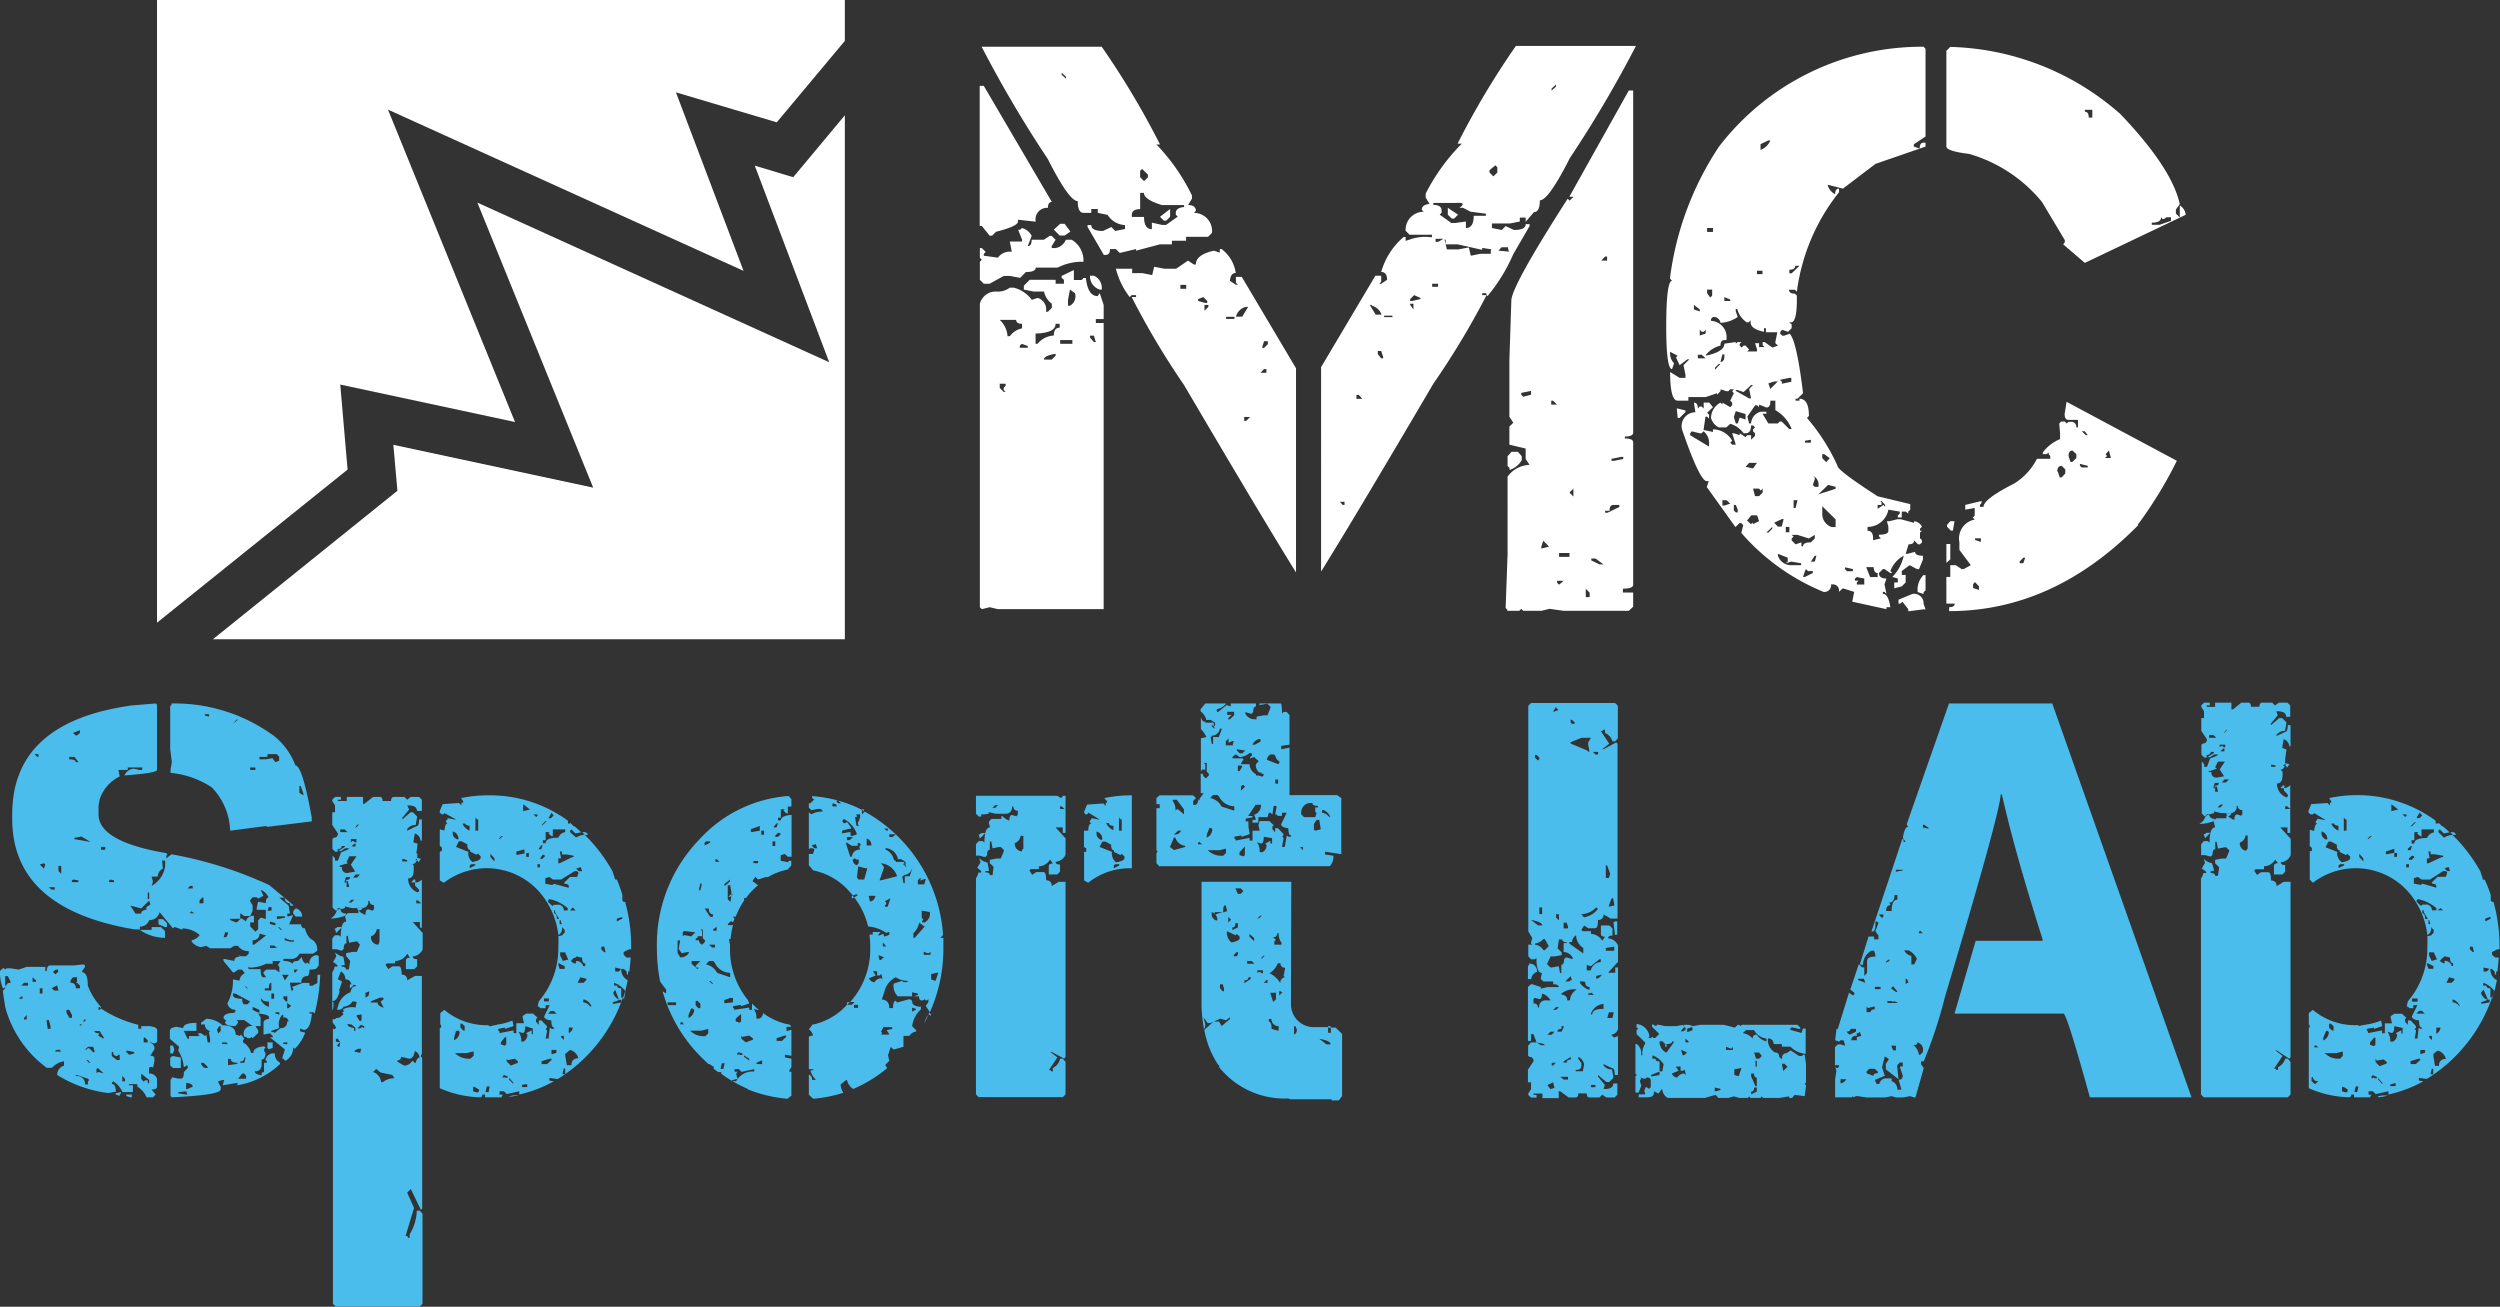 <svg id="Livello_1" data-name="Livello 1" xmlns="http://www.w3.org/2000/svg" viewBox="0 0 153.49 80.23"><rect x="0" y="0" width="153.49" height="80.23" fill="#333333" stroke="none"/><defs><style>.cls-1{fill:#fff;}.cls-2{fill:#4bbded;}</style></defs><title>mc-sport-lab-footer</title><path class="cls-1" d="M60.15,5.27H60.4l4.18,7.13q-0.24,0-.24.36a0.71,0.71,0,0,0-.75.85l-1.09-.12V13.6q0,0.29-1.35.63l-0.24.24H60.76l-0.48-.6H60.15V5.27ZM62.74,14a0.93,0.93,0,0,1,.6.48l-0.24.63q0.24,0,.24-0.39h0.75l0.36-.24h0.12l0.24,0.24-0.24.39v0.12h0.24a0.84,0.84,0,0,0,.63-0.51h0.36a1.48,1.48,0,0,1,.72,1.23v0.12a3.35,3.35,0,0,0-1.59.36H63.59q0,0.27-.6.27l-0.36.36L62,16.94H61.63l-0.87.48H60.4l-0.24-.24V16.07l0.12-.12-0.12-.12v-0.6h0.12l0.24,0.24-0.12.12V15.7l0.87,0.12a0.88,0.88,0,0,1,.85-0.36L62,14.83h0.75V14.71l-0.24-.6h0.12Zm3.19,3.19h0.48l0.12-.12h0.14q0.12,1.11.72,1.11L67.52,18l0.24,0.72v0.87H67.28v0.24h0.48l0,17.57H61.27l-0.51-.12-0.48.12-0.12-.12V18.65a1,1,0,0,1,1-.75A1.23,1.23,0,0,0,62,17.66h0.24a2,2,0,0,1,1.11.75l0.36-.12a0.74,0.74,0,0,1,.51.85h0.12l0.24-.24V18.65a1.24,1.24,0,0,1-.48-0.75H63.46l-0.6-.12V17.54l0.36-.36h1.59v0.24h0.51V17.18l-0.14-.12V16.94l0.75-.36v0.6ZM60.27,2.87h7.37a50,50,0,0,1,3.58,6H71A12.08,12.08,0,0,1,73.18,12V12.2l-0.24.39q0.48,0,.48.36l-0.12.12a1.11,1.11,0,0,1,1.11,1.23l-0.24.24H72.82v0.24H71.95V15H71.22l-1.47.39V15.29l-1,.24-0.24-.24H68.15q0,0.36-.27.36H67.77l-1-1.72V13.82H67q0,0.36.72,0.36l0.51-.24,0.24,0.24,0.6-.12V13.82A1.35,1.35,0,0,1,68,13.19l-0.6-.12V12.83H67v0.24H66.53q-0.36,0-.36-0.72-0.53,0-1.84-2.59A72.26,72.26,0,0,1,60.27,2.87Zm1.11,16.77a1.52,1.52,0,0,1,.48,1H62a1.24,1.24,0,0,1,.75-0.48V19.88q-0.36,0-.36-0.24h-1Zm0,3.91v0.27l0.24,0.24h0.12l-0.12-.12V23.82l0.12-.14V23.56H61.39Zm1.35-2.44-0.12.12v0.12H63.1V21.24Zm2.08-1.23q0,0.56-1.23.6v0.63h0.12a1.39,1.39,0,0,1,1-.51q0-.48.36-0.48V19.88H64.82Zm-0.72,2.2h0.48l0.24-.24V21.72Q64.09,21.84,64.09,22.08Zm1-8.34h0.27l0.36,0.48-0.36.24H65.06l-0.36-.36Zm0,7.13v0.24h0.75V20.88H65.06ZM65.18,4.47V4.59l0.27,0.24V4.71Zm0.51,13.31-0.12.63v0.36h0.12A0.66,0.66,0,0,0,66,18Zm1.23-.85h0.24a0.81,0.81,0,0,1,.48.85H67.52A0.86,0.86,0,0,1,66.92,16.94Zm0,3.67v0.12L67.16,21h0.12l-0.12-.39H66.92ZM79.58,35.16q-2.1-3.38-6.89-11.53a48.62,48.62,0,0,1-3.21-5.39h0.27V18.12H69.48l-0.12.12a4.76,4.76,0,0,1-.85-1.74h1v0.27h0.63l0.6,0.12,0.12-.51,0.63,0.12h0.72L72.94,16l0.36,0.24h0.12q0-.6,1.11-0.85l0.36,0.12V15.29H75a2.23,2.23,0,0,1,.87,1.47q-0.31,0-.36.48l0.36,0.24H76l-0.12-.12V17h0.36l3.33,5.61V35.16ZM70,11.84v1q-0.51,0-.51.36v0.12h0.75q0,0.75.48,0.75V13.67l0.63,0.14h0.24l0.72-.51-0.12-.12V13.07q0-.31.51-0.36V12.59H71.34q-1.11-.34-1.11-0.75H70Zm0.12-1.47L70,10.49v0.39l0.24,0.24,0.24-.24V10.73Zm1.72,2.46v0.48l-0.24.24H71.46l-0.24-.24Zm0.63,4.66v0.24h0.36V17.49H72.45Zm1.09,0.87v0.12L74,18.6h0.12V18.48l-0.24-.24Zm0.39,0.36v0.36l0.24-.24V18.72H73.93Zm1.33,0.72v0.14h0.51V19.45H75.26Zm0.63,0h0.36l0.36-.6H76.49A0.84,0.84,0,0,0,75.88,19.45Zm0.48,6.16v0.24h0.12l0.24-.24H76.37Zm1-2.71h0.36V22.66H77.6Zm0.24-2-0.12.36v0.12H77.6l0.24-.24V20.95H77.6Zm10.29-6.38v-0.1H86.54l-0.24-.24A1.11,1.11,0,0,1,87.41,13l-0.12-.12q0-.31.48-0.36l-0.24-.39V11.89a12.07,12.07,0,0,1,2.22-3.07H89.49a49.87,49.87,0,0,1,3.58-6h7.37a72.17,72.17,0,0,1-4.06,6.89q-1.31,2.59-1.84,2.59,0,0.72-.36.72l-0.51.6V13.36H93.31V13.6l-0.6.12-1.11,0V14l0.6,0.12,0.24-.24,0.51,0.24q0.73,0,.72-0.36h0.24v0.12l-1,1.72a10.58,10.58,0,0,1-1.59,2.59L91.23,18H91v0.12h0.27A48.64,48.64,0,0,1,88,23.56q-4.78,8.14-6.89,11.53V22.54l3.33-5.61h0.36V17.3l-0.12.12h0.12l0.36-.24q0-.48-0.36-0.48a4.36,4.36,0,0,1,1.38-2.15h0.12v0.24l0.36-.12A2.84,2.84,0,0,1,87.89,14.57Zm-5.7,16.24L82.43,31h0.12V30.81H82.19Zm1.21-6.5H83.28v0.24h0.36Zm0.82-5.53H84.1l0.36,0.6h0.36A0.84,0.84,0,0,0,84.22,18.77Zm0.34,2.78v0.24L84.8,22h0.12V21.91l-0.12-.36H84.56Zm0.39-2.17v0.14h0.51V19.38H84.95Zm1.84-1.21-0.24.24v0.12h0.12l0.51-.12V18.29Zm-0.24.48v0.12L86.78,19V18.65H86.54Zm1.35-1.23v0.24h0.36V17.42H87.89Zm1.69-4.62q0.46-.34-0.22-0.29H88v0.12q0.51,0,.51.36v0.12l-0.12.12,0.72,0.51h0.24L90,13.6V14q0.48,0,.48-0.75h0.75V13.12L90.29,13l-0.46-.24H89.58Zm-1,1.91H88.13a0.34,0.34,0,0,1,0,.19H88.3Zm2.95,0.65L91,15.22v0.12L89.49,15H88.76V14.71H88.69l0.14,0.6h0.72l0.63-.12,0.12,0.51,0.6-.12h0.63V15.37Zm-2.05-2.13-0.24.24H89.13l-0.24-.24V12.76Zm1.93-2.73v0.14l0.24,0.24,0.24-.24V10.27l-0.12-.12Zm1.21,5a0.43,0.43,0,0,1-.07-0.27H92.19L92,15.39Zm-0.1,22-0.12-.12,0.12-3.31V29.26a1.75,1.75,0,0,1,1.35-.72l-0.24-.36V27.54l-1-.24V26.19l0.24-.24-0.24-.36V22.13l0.12-3.67q0-.87,3.46-6.26l0.12,0.12,0.24-.24H96.35L100,5.56h0.27v21q0,0.24-.51.24v0.12q0.51,0,.51.24V35.9q0,0.24-.63.24v0.24h0.63v0.87L100,37.5H96l-0.87-.12-0.48.12H93.52l-0.12-.12-0.12.12H92.53Zm0.12-8.72-0.12-.12v-0.6l0.24-.27h0.39l0.24,0.27v0.24a1.29,1.29,0,0,1-.75.6V28.78ZM94,24.23V24l-0.6.12v0.12l0.12,0.12Zm1.11,9.33-0.36-.36-0.12.36v0.12Zm0.48-8.72-0.24-.24H95.24v0.24H95.6ZM95.26,5.44V5.56l0.27-.24V5.19ZM96,35.66H95.6v0.12l0.12,0.12Zm0.36-1.47V33.95H95.72v0.24h0.63Zm0.24-3.7V30l-0.24.24Zm1,6.16V36.39l-0.24-.24v0.51h0.24Zm0.6-2h0.24l-0.48-.36H97.7v0.12ZM98.67,16V15.75H98.55L98.31,16h0.36Zm0,15.49,0.75-.36V31H99.06q-0.24,0-.24.36H98.55v0.12h0.12Zm0.39-3.19,0.6-.12V28.05H99.54l-0.6.12v0.12h0.12Z"/><path class="cls-1" d="M118.1,2.87L118.22,3V8.38l-0.72.48V9l0.36,0.12q0-.36.24-0.36h0.12V9l-3.07,1.06-2,1.52-0.94-.24a0.85,0.85,0,0,0,.46.58q0-.34.24-0.34v0.22a12.36,12.36,0,0,0-2.59,6.11l-0.12-.12h-0.36q0,0.24.36,0.24l0.12,0.12v0.24q0,1.4-.36,1.4h-0.12L110,19.91v0.24l-0.22.22-0.36-.12-0.12.12v0.12l0.12,0.12h0.12l0.34-.12q0.43,0.43.82,3.65l-0.34.34h-0.12V24.6h0.24V24.48q0.58,0,.58,1.06l-0.12.12a12.14,12.14,0,0,1,1.88,2.95q0,0.27,2.46,1.86l2,0.48v0.34l-0.12.12v0.12L117,31.41h-0.24v0.36h-0.24V31.65l0.12-.12V31.41l-0.7-.12a1.3,1.3,0,0,1-1.28,1.06v0.24q0.34,0,.34.46v0.12l0.48-.12-0.12-.12v-0.1q0.58,0,.58-0.24V32.35L115.85,32H116l0.48-.12h0.22l0.82,0.22V32a0.6,0.6,0,0,1,.48.34l-0.12.12v0.12H118l-0.12.12v0.34L118,33.17V33.3l-0.12.12h-0.12l-0.24-.24q0,0.24-.34.24L117,34h0.12l0.46-.12q0,0.24.48,0.24v0.24l-0.24.58h-0.12l-0.46-.24-0.48.36V35.3H117v0.46l-0.24.24-0.46.12V35.76h0.22V35.52l-0.34-.1a2.57,2.57,0,0,0,.7-1.3,1.76,1.76,0,0,0-.82.94l0.12,0.12h-0.12l-0.36-.24h-0.1l-0.24.24q0,0.34.46,0.34l-0.12.36,0.12,0.58-0.12-.12h-0.1v0.12q0.34,0,.46.82h-0.24V37.4l-2.1-.46,0.12-.6-0.7-.22-0.24.22a0.37,0.37,0,0,0-.36-0.46h-0.12a0.41,0.41,0,0,1-.46.46,13.44,13.44,0,0,1-5.05-3.62l0.12-.48-0.12-.12h-0.12l-0.24.24-1.76-2.46,0.12-.36h-0.12q-0.43,0-1.52-3.17a0.85,0.85,0,0,1,.82-1.06L104,24.72q0.24,0,.24.36l0.12-.12h0.12l0.12,0.12V24.72h0.34L105.17,25l-0.36.34,0.12,0.12v0.24l-0.12-.12h-0.1l-0.12.82,0.58,0.12V26.36a1.37,1.37,0,0,1,1.18.7l-0.12.12,0.12,0.12h0.22l-0.22-.7h0.1l0.36,0.12V26.6l0.36,0.24,0.1-.12h0.24V27l0.24-.24V26.6l-0.12-.12V26.36l0.12-.12-0.12-.12h-0.12q0,0.48-.34.48h-0.12a1.56,1.56,0,0,0-.82-0.58l-0.24.22h-0.46a0.91,0.91,0,0,1-.48-0.58,1.08,1.08,0,0,1,.58-0.94l0.12,0.12V24.72L106.23,25l0.12-.12V24.72l-0.12-.12,0.22-.46-0.1-.12,0.1-.12h-0.22l-0.12.12H106l-0.36-.12V24l-0.22.24V24.14l-0.7.24h-1.06V24.6H103q-0.46,0-.46-1.76l0.58,0.36h0.36V23l-0.12-.58,0.36-.36h-0.12l-0.48.36-0.22-.48,0.1-.1-0.46-.24a0.86,0.86,0,0,0,.24.7l-0.12.36q-0.36,0-.36-2.59,0-2.83.36-2.83l-0.12-.12V17a18.9,18.9,0,0,1,3-8A15.71,15.71,0,0,1,118.1,2.87ZM102.95,25.08H103l0.48,0.12v0.1l-0.36.36H103Zm0.92,1.4-0.1.12v0.12l1.16,0.7V27.18a0.89,0.89,0,0,0-.34-0.7l-0.12.12h-0.12ZM104,18.72V19l0.36,0.12V19Zm0.24,3.07V22h0.48l-0.24-.22h-0.24Zm0.12-1.55v0.36l0.36-.12V20.25l-0.12.12h-0.12ZM106.57,19v0.12l0.12,0.34a2,2,0,0,1-1.06.36,0.42,0.42,0,0,0-.46-0.36l-0.12.12v0.12a1,1,0,0,1,.94,1.18h-0.12q-0.24,0-.24.34a1.62,1.62,0,0,0-.92.6h0.1q1.06-.24,1.06-0.72l0.7-.1v0.1l0.12-.1h0.24l-0.12.1v0.12l0.12,0.12,0.12-.12h0.12l0.22,0.24-0.12.12h0.6V21.43l-0.12-.36H108v0.24h0.34l-0.12-.12V21h0.12l0.48,0.34,0.34-.12L109,21.07V21l0.12-.6h-0.7V20.15h-0.12v0.22q-0.82-.17-0.82-0.58V19.67l-0.12.12h-0.12a1.43,1.43,0,0,1-.58-0.82h-0.12ZM104.81,14v0.24h0.36V14h-0.36Zm0,3.75V18L105,18.27l0.12-.12V17.78h-0.36Zm0.48,4.83v0.12l0.34-.36h-0.1Zm0.46-.82-0.12.46q0.24,0,.24-0.36v-0.1h-0.12Zm0,8.92v0.36h0.12l0.36-.12L106,30.71h-0.24Zm0.12-12.44v0.24h0.36V18.39Zm0.7,7-0.12.36L106.57,26h0.12l0.12-.36,0.36,0.12V25.42ZM106.45,31v0.34l0.12,0.12h0.12V31.29L106.57,31h-0.12Zm0.6-6.93-0.36-.12h-0.12V24l0.82,0.46h0.12l-0.12-.58,0.24-.24h-0.12Zm0.12,4.59,0.46,0.1,0.24-.34h-0.48Zm1.52-4q0,0.36-.24.36L108,24.84V25l-0.12-.12h-0.12l-0.48.7L107.39,26h0.12a0.78,0.78,0,0,1,.58-0.72h0.36v0.12h-0.24l0.36,0.6h0.58l0.12-.12h0.12l0.46,0.46H110a2.32,2.32,0,0,0-1-1.16V24.6H108.7Zm-1.43,7.3,0.24,0.22,0.12-.1v0.1L108,32l-0.12-.36h-0.36ZM107.63,30l0.12,0.46H108l0.22-.22V30l-0.12.12L108,30h-0.36Zm0.24-13.39v0.22h0.34V16.62h-0.34Zm0.22-7.76V9.2a1,1,0,0,0,.6-0.58h-0.12Zm0.36,23.85h0.12l0.24-.24V32.35Zm0.12-9.16,0.12,0.34,0.46-.46h-0.22Zm0.36,8.55,0.22,0.24h0.24l0.12-.46H109.4ZM109.16,34v0.12a0.84,0.84,0,0,0,.82.58h0.6V34.58l-0.6-.1-0.34.1,0.12-.1V34.24Zm0.12-10.68,0.12,0.12v0.12l0.58-.12V23.2h-0.12Zm0.36,9v0.36h0.22V32.35h-0.22Zm0.58-16q0,0.24-.36.24v0.22H110l0.48-.46h-0.24ZM110,32.84l0.12,0.1-0.12.12v0.12l0.24,0.24,0.36-.12v0.24h0.1q0-.24.48-0.24l0.24-.24V32.84l-0.36.22-0.7-.22H110Zm0.12-2.13v0.48h0.12l0.12-.48H110.1Zm0.7,4.35-0.12.36h0.12l0.48-.24V35.06H111l-0.12-.12Zm0-8v0.12h0.36V27Zm0.6,7.06-0.24.36h0.24l0.1-.36h-0.1Zm-0.12-4.93,0.12,0.12v0.12l-0.12.34,0.12,0.12h0.22A0.62,0.62,0,0,0,111.28,29.19Zm0.94,0.58-0.6.58,1.06-.34V29.89Zm-0.36-1.88v0.24l0.24,0.24,0.22-.24L112,27.88h-0.12Zm0,3.19v0.46a0.84,0.84,0,0,0,.58.82h0.24V31.89Zm1.4,3.75v0.12l0.12,0.12h0.36V34.94Zm0.72,0.6-0.12.1v0.12h0.22l-0.1.12v0.12h0.46V35.52Zm0.58-.6,0.24,0.6h0.46V35.18q-0.24,0-.24-0.36h-0.46Zm0.82-4.11,0.12,0.12V31h-0.24v0.24l0.36-.24,0.1,0.12V31l-0.22-.24h-0.12Zm2,5.75a0.58,0.58,0,0,1,.7.6l0.12,0.34H118.1l-0.94.12V37.4l-0.36-.46-0.12.12h-0.12V36.82Zm0.7-1.16h0.12v0.94l-0.12.1v0.12l-0.36-.12A1.27,1.27,0,0,1,118.1,35.3ZM128,16.14L126.67,15l0.1-.12V14.74l-1.4-2.34a9,9,0,0,0-4.47-2.95q-1.4-.17-1.4-0.46V3.12l0.24-.24A16.4,16.4,0,0,1,130.18,7q3.16,3.31,3.65,5.53l-0.24.34v0.24l0.24,0.24V12.61a0.75,0.75,0,0,1,.36.58Zm3.29,16.09q-5.2,5.29-11.62,5.29V37.28q0.34,0,.34-0.22H119.5V35.42h0.24V34.7h0.34l0.36,0.24h0.12L121,34.7l-0.7-.94V33.3a1.18,1.18,0,0,1,.94-1.4l-0.12-.12,0.12-.12V31.19l-0.58.1V31l1-.24v0.12l-0.1.12v0.12h0.22q0-.48,1.88-1.43a3.84,3.84,0,0,0,1.4-1.52h0.82V28l-0.1-.12v-0.1l-0.12.1h-0.24v-0.1a2.5,2.5,0,0,1,1.06-.82V26.6L126.43,26l0.12-.12h0.22L126.89,26,127,25.9h0.12a0.31,0.31,0,0,1,.36.34h0.1V25.78H127q-0.24,0-.24-0.36l0.12-.75,6.77,3.62A25.73,25.73,0,0,1,131.24,32.23ZM119.74,32H120l-0.1.58h-0.12l-0.24-.24V32.23Zm-0.24,1.4h0.24v0.94l-0.24.22V33.42Zm1.76,2.34-0.12.12v0.24l0.36,0.12V36Zm0-2.71v0.12l0.36,0.12V33.05h-0.36ZM124,34.48v0.1h0.22l0.12-.34h-0.12Zm2.34-5.53,0.12,0.36h0.12l0.22-.24V28.82l-0.22-.22Q126.31,28.61,126.31,28.95ZM127,28l0.12,0.36h0.12l0.24-.24V27.88l-0.24-.22Q127,27.67,127,28Zm0.7,0.48v0.12l0.12,0.1h0.36v-0.1Zm0.12-2,0.24,0.24h0.12L128,26.48h-0.12ZM128,6.74V6.86q0.24,0,.24.36h0.22V6.74H128Zm1.28,21.14L129.36,28l-0.12.12h0.36l-0.12-.46Zm3.41-14.55q0,0.34-.58.34V13.8h0.48l0.7-.24V13.34H133l-0.12.1h-0.12Z"/><path class="cls-2" d="M5.14,59.21l0.08,0.07v0.08l-0.17.25V59.7q0.34,0,.34.81a4.25,4.25,0,0,0,.81,1.32v0.07l-0.08-.07H6.05V62H6.12l0.08-.08a7.42,7.42,0,0,0,2.29,1v0.24H8.67V63H9.16q0.49,0.05.49,0.25v0.66q0,0.15-.25.15L9.31,64H9.16V64a0.37,0.37,0,0,1,.32.42l-0.25.4q0.25,0,.25.17v0.15l-0.08.4L9.31,65.5H9.22l-0.07.07v0.34a0.49,0.49,0,0,1,.49.32v0.49q0,0.17-.34.17L9.56,67.2l-0.17.17H9a1.42,1.42,0,0,0-.57-0.66V66.56H7.92v0.07H8.16v0.42H7.52a1.45,1.45,0,0,0-.57-0.66l-0.08.08v0.08q0.24,0,.24.49H7l-0.34.07A7.78,7.78,0,0,1,3.51,66a0.58,0.58,0,0,1,.42-0.57V65.16a1.22,1.22,0,0,0-.74.4H2.87A6.84,6.84,0,0,1,.32,61.83l-0.15-1,0.15-.15V60.59l-0.07.08H0.17A2.65,2.65,0,0,1,0,59.62l0.17-.17H0.25l0.07,0.08,0.08-.08H0.66l0.49,0.08,0.49-.17H2.78v0.25H2.87q0-.34.24-0.34H4.57Zm-4.82.73v0.57H0.4q0-.17.25-0.17V60.27l-0.17-.34H0.32ZM9.56,43.19l0.08,0.08v4q0,0.19-2,.34a0.69,0.69,0,0,1,.57-0.42l0.34,0.08H8.73V47.12H7.84v0.15H7.27l0.08,0.4a2.41,2.41,0,0,0-1.23,1.4l-0.07.4V50q0,1.67,4.16,2.38l0.07,0.07-0.07.08v0.17l0.32-.25a24.61,24.61,0,0,1,6,1.89l1.48,1.23V55.6H17.81V55.45a0.29,0.29,0,0,1-.32-0.34H17.15l0.57,0.49,0.08,0.49H17.64v0.17h0.08L18,56.18l-0.25.57h0.74a0.22,0.22,0,0,0,.24.25,1.17,1.17,0,0,0,.34.64,0.7,0.7,0,0,1,.4.74l-0.25.17H18.38a0.54,0.54,0,0,1-.4.32H17.4V59a0.83,0.83,0,0,1,.57.17q0-.17.32-0.17l0.25-.25a0.47,0.47,0,0,0,.24.42l0.08-.08L19,59.21a0.48,0.48,0,0,1,.49-0.57l0.08,0.07v0.57l-0.08.08q0,0.17-.49.17,0,0.4-.17.4a0.33,0.33,0,0,0-.32.4H17.81v0.08l0.08,0.4H18V60.68l-0.08-.08,0.66-.25H19v0.17h0.17l0.32-.17V59.85h0.17a11.67,11.67,0,0,1-.34,2.38l-0.08-.08H19v0.08h0.15q-0.1,1-.49,1l-0.24-.08v0.17l0.32,0.08a3,3,0,0,1-.64,1l-0.08-.08H18a0.89,0.89,0,0,1-.49.81L17.4,65H17.32l0.17-.57-0.91-.74h0.17V63.61l-0.17-.17-0.4.08V62.8q0-.2.34-0.25V62.47q0-.19-0.66-0.24L16,62.47V63H15.93L15.68,63l0.17,0.25v0.17l-0.34.32-0.07-.08-0.08.08H15.19l-0.08-.08H15A0.47,0.47,0,0,1,15.51,63V63L15,62.63H14.53l0.08,0.08V62.8L14.45,63q-0.59,0-.64-0.24l0.08-.08-0.17-.17q0-.32.66-0.32l0.07-.08V62a0.5,0.5,0,0,1-.49-0.4,2.86,2.86,0,0,0,.34-1.47l0.4,0.08A0.56,0.56,0,0,1,15,59.77V59.7l-0.15-.17H14.62l-0.24.17H14.3L13.72,59V58.88h0.08L14.38,59a0.26,0.26,0,0,1,.32-0.25V58.64l0.08,0.07h0.32l0.17-.15V58.39a0.74,0.74,0,0,1-.66-0.32H14.38l-0.25.15H12.9l-0.24-.15-0.32.08a0.84,0.84,0,0,1-.57-0.34V57.73a0.82,0.82,0,0,0,.49-0.32A1.64,1.64,0,0,0,11.2,57v0.08l-0.49-.17L10.62,57,9.8,56a0.64,0.64,0,0,1-.64.49,0.58,0.58,0,0,1-.57.4v0.17H8.25q-7.5-1.26-7.5-6.79V50q0-5.68,7.35-6.69ZM1.15,61.32H1.38V61.17H1.32Zm0.17-.81h0.4V60.34H1.47Zm0.15,2v0.08H1.64V62.31ZM2,60L2,60.11v0.17H2.21V60.19ZM2.12,46.3l0.17,0.17H2.36V46.3H2.12Zm0.32,6.78L2.7,53.33l0.08-.25L2.7,53Zm0,7.6V61H2.61V60.68H2.44Zm0.42,2,0.07,0.49H3.1V63L3,62.63H2.87ZM3,54.47l0.17,0.15H3.36V54.47H3Zm0.17,6.2,0.17,0.15H3.59l-0.08-.32Zm0.08-1,0.15,0.15,0.17-.15V59.53H3.42Zm0.15,4.81v0.08H3.76l-0.08-.08V64.44ZM3.59,53.16v0.32l0.17,0.17V53.16H3.59ZM4.08,62v0.17l0.17,0.32H4.42V62.31L4.25,62H4.08ZM4.25,46.47v0.15q0.4,0,.4.17H4.82l-0.25-.32H4.25ZM4.33,60.19v0.15a0.29,0.29,0,0,1,.32.34H4.91V60.51l-0.17-.17H4.65l0.08-.07V60H4.48ZM4.48,54l-0.07.08v0.08h0.4V54.05Zm0-9,0.17,0.15H4.74L4.91,45V44.83Zm0.08,6.44v0.08l1,0.17L5,51.36ZM4.65,66v0.07a0.48,0.48,0,0,1,.57.51H5.4V66.39l0.08-.08L5.4,66.23,4.74,66H4.65Zm0.49-3.36a0.22,0.22,0,0,1-.24.25V63l0.4-.4H5.14Zm0.08,1.8H5.31l0.08-.08H5.48l0.24,0.24H5.8V64.51l-0.08-.24H5.4Zm0.08,0.64,0.17,0.17H5.55L5.4,65.08H5.31ZM5.8,63.29q0,0.15.32,0.15l-0.07.08v0.08l0.32,0.17V63.7l-0.25-.4H5.8ZM6,65.57l-0.08.08v0.25L6,65.82H6.05l0.32,0.08ZM6.2,52v0.17H6.46V52H6.2Zm0.57,2-0.08.08v0.08H7V54.05ZM6.86,64.59v0.25l0.32,0.24H7.35V64.76H7.27l-0.08.08a0.22,0.22,0,0,1-.24-0.25H6.86Zm0.57,2.46v0.07l-0.08.08v0.08L7.1,67.2V67.12Zm0.08-1v0.34H7.67V66.23Zm0.24-1.55v0.08l0.17,0.17H8l0.24-.08V64.59l-0.4-.08H7.76Zm0,2.7H8.09v0.17H8l-0.25-.08V67.2ZM8.67,55.77L8,55.6l0.32,0.49H8.67c0-.13.11-0.21,0.32-0.24V55.69l0.24-.15-0.07-.25Zm0.64,1.15H9.88l0.25,0.24v0.42a2.76,2.76,0,0,1-1.55-.49H9.31V56.92Zm-0.64,9v0.32l0.15,0.17,0.08-.08H9.07v0.17H9.16V66.31ZM8.82,63.7V64H9.07V63.87L8.9,63.7H8.82Zm0.25-8.9v0.4H9.16v-0.4H9.07Zm0.89-2v0.08L10,53.33a0.58,0.58,0,0,0-.32.49H9.31l0.08,0.32-0.08.25a1.64,1.64,0,0,0,.83-1.23V52.84H10ZM9.73,56.43H10l0.25,0.24v0.25H10.13l-0.4-.17V56.43Zm0.81-13.24a10.32,10.32,0,0,1,6.29,2A4.21,4.21,0,0,1,18.14,47q0.42,0,1,3.19v0.24l-2.77.34V50.71L14.13,51A4,4,0,0,0,13,48.34a5.57,5.57,0,0,0-2.53-.89V47.27l0.08-.49L10.45,46V43.36l0.08-.08V43.19Zm2.12,19.36a1.49,1.49,0,0,1,1,.4q0.81,0,.81.57l0.25,0.08,0.08-.08L15,63.78l-0.08.08V64a1,1,0,0,1,.49.64h0.15q0-.34.66-0.4l0.08,0.08-0.08.08v0.15l0.08,0.08q0,0.42-.24.42v0.32a0.37,0.37,0,0,1-.42.4q0,0.19.42,0.25V65.91l0.07-.08h0.08V65.25h0.17V65.16l-0.08-.08a0.48,0.48,0,0,1,.57-0.4,0.63,0.63,0,0,0,.32.57v0.08a5,5,0,0,1-2.61,1.3V66.48l-0.89.15V66.56l0.08-.25H13.64l-0.24.08v0.08l0.15,0.24v0.17q0,0.35-3,.49l-0.08-.08v-1l0.08-.08V66.14l0.4,0.08h0.17q0.17,0,.17-0.4l0.24-.25V65.42H11.43l-0.08.08H11.28a2.12,2.12,0,0,0-.34-1L11,64.27l-0.57-.49V63.29q0-.19.4-0.25l0.42,0.08q0-.32.81-0.32v0.49H11.28l0.24,0.49H11.6V63.61h0.66l-0.08-.08V63.44h0.17l0.24,0.17,0.08-.08L12.75,64H12.9V63.78l-0.07-.4,0.07-.08a0.39,0.39,0,0,1-.32-0.4H12.34V62.8Zm-2.21,1.64h0.17l0.08,0.25-0.08.24H10.45V64.19Zm0.25,0.66,0.4,0.08v0.64H10.62l-0.17-.15V65Q10.45,64.84,10.71,64.84Zm0.24,2.21v0.07l0.57,0.08L11.43,67Zm0.49-.57v0.4l0.4-.17Q11.84,66.53,11.43,66.48Zm0.08-11.94h0.32V54.39H11.68Zm0.25,1.4L11.68,56v0.07h0.24Zm0.64-.83-0.15.17v0.17h0.24V55.11H12.41ZM12.34,65.25a0.4,0.4,0,0,0,.24.32h0.17V65.5l-0.25-.25H12.34Zm0.24-21.4v0.08L12.83,44V43.85H12.58Zm0.74,19.36,0.08,0.24,0.15-.15V63H13.47ZM13.64,64V64.1H14L13.89,64H13.64Zm0.17-6.71-0.08.25h0.17L14,57.32,14,57.24H13.81ZM14,65v0.4l0.57-.08V65.25q-0.4,0-.4-0.24H14Zm2-10.39L16.17,55l-0.32.17-0.08-.08H15.51l-0.15.17v0.08l0.15,0.24v0.34l-0.15.32H15l-0.25-.17v0.34H14.13v0.08l0.4,0.15,0.25-.24h0.08l0.24,0.17a0.44,0.44,0,0,1,.49-0.34v0.4H15.36v0.25l0.32,0.32,0.17-.15V56.51L16,56.35h0.07l0.25,0.08V55.86H15.76V55.77l0.08-.4h0.08l0.4,0.08q0-.34.17-0.34A0.85,0.85,0,0,0,16,54.63ZM14.3,44.43l0.32-.25H14.53ZM14.3,61v0.08q0,0.24.57,0.24,0,0.34.15,0.34h0.17l0.17-.17L14.45,61H14.3Zm0.32,5.23h0.49V66.06L15,65.91H14.87ZM15,64.93a0.22,0.22,0,0,1-.25.24v0.08H15l0.08-.32H15Zm0-4.42,0.15,0.17h0.08L15,60.51H15ZM16.74,59v0.17h-0.4a2.39,2.39,0,0,1-1,.24l-0.08-.08v0.17H16Q16,60,16.17,60h0.17l-0.17-.25V59.7l0.17-.17h0.57l0.24,0.17V59.36l-0.07-.08V59.21L17.23,59H16.74ZM15.36,47.12v0.15h0.32V47.12H15.36Zm0.57,10.2a0.37,0.37,0,0,1-.42.4V58H15.6l0.74-.57Zm-0.42,4.5V62l0.34,0.17h0.08V62ZM16.42,46.3v0.17H15.93v0.15h0.4l0.4-.07,0.17,0.24,0.24-.08V46.47L17,46.3H16.42Zm-0.4,15V61.4a0.83,0.83,0,0,0,.49.42V61.49q-0.42,0-.42-0.17H16Zm0.24-.64v0.15h0.4V60.34q-0.15,0-.15.34H16.25Zm0.25-5-0.08.25h0.24V55.69H16.51ZM16.42,64h0.32v0.34l-0.24.08-0.08-.08V64Zm0.15-7.42v0.15l0.34,0.08V56.67Zm0,1.47v0.15H17l-0.17-.15H16.57ZM16.66,61v0.32h0.17V61H16.66Zm0,2.29v0.08h0.17v0.07l0.4-.32a0.36,0.36,0,0,0,.4-0.4h0.08a0.26,0.26,0,0,0-.32-0.25V62.31H17.32a0.88,0.88,0,0,0-.17.81Zm0.25-1.15v0.08l0.24,0.08V62.15H16.91ZM17,56.26v0.17l0.49-.08V56.26H17Zm0.08,0.66,0.15,0.17h0.08l-0.17-.17H17.08Zm0.24,2.93,0.17,0.34,0.24-.34h-0.4Zm0.08,1.32v0.15l0.17,0.17h0.07V61.17H17.4Zm0,2.78V64.1h0.24V64H17.4Zm0.08-6.37v0.15l0.32,0.08h0.25V57.73A0.9,0.9,0,0,1,17.48,57.58Zm0.15,4v0.32h0.08l0.17-.15Zm0.51-5.8h0.07a0.53,0.53,0,0,1,.34.49h-0.4L18,56.09V55.94Zm-0.08,3.76V59.7h0.08l0.15-.17H18.06Zm0.32-11.28v0.42l0.25,0.15V48.74l-0.17-.49H18.38Z"/><path class="cls-2" d="M20.89,55.81a0.3,0.3,0,0,0,.35.27v0.08l-0.07.07v0a2.87,2.87,0,0,1-.88.17,0.83,0.83,0,0,0,.4-0.54Zm0.59,4.62,0,0.25,0.19-.13,0-.08,0.17,0,0,0.08q-0.25,0-.32.37a1.22,1.22,0,0,0-.74.76L20.69,62q0.35,0,.39-0.19a0.69,0.69,0,0,0,.57-0.34l0.25,0.05-0.07.34a1.1,1.1,0,0,0-.78.12l0.07,0.1-0.1.08,0.07,0.1a1.09,1.09,0,0,1-.32.25,1.17,1.17,0,0,1-.27.07l-0.08,0,0,0.08v0.1l0.2,0.29,0,0.08-0.1.07-0.08-.05,0,16.9,0.17,0.17h5.16l0.17-.17V74.52l-0.17-.19H25.59a3,3,0,0,1-.44,1.46V76H25.06L25,75.88H24.9l0.52-1.71L25,73.22,25.22,73l0.62,1.28,0.08-.08,0-9.29-0.07,0,0-.17,0.05,0V59.92H25.48L25,60.19a0.31,0.31,0,0,0-.34-0.35q0-.51-0.17-0.51H24.09l-0.25.17-0.17-.27,0.08-.08h0.51V59A0.83,0.83,0,0,0,25,58.55l0.17,0.25q-0.25,0-.25.17V59.5h0.52l0.17-.17V58.89q-0.27,0-.27-0.17a0.72,0.72,0,0,0,.61-0.44v-1l-0.61-.67h0.44v0.34H25.9V54a0.58,0.58,0,0,1-.42.19v0.17l0.25,0.27v0.08l-0.08.08a0.88,0.88,0,0,1-.59-0.86q0.34,0,.34-0.52V53.14l-0.08-.08a0.32,0.32,0,0,0,.27-0.25l-0.1,0,0.13-.13c0-.08,0-0.17,0-0.29H25.56l0.08-.59-0.25-.08V51.61l0.08-.44a0.51,0.51,0,0,1,.35.44H25.9v-1.3H25.73q0,0.42-.17.42L25,51V50.9a0.63,0.63,0,0,1,.52-0.25l0.08-.44V50.12l-0.25-.25H25.21l-0.51.44v-0.1l0.42-.51L25,49.45h0.08q0.52,0,.52.34H25.9V49.1l-0.17-.17H25.21L25,49.1l-0.17-.17H24.18q-0.17,0-.17.25H23.49q0-.25-0.17-0.25H22.9l-0.52.42H22.29V48.93h-1v0.25H20.74V49.1h0.19V48.93H20.57l-0.17.17v0.08l0.17,0.27v0.42H20.4v0.78l0.34,0.51a0.23,0.23,0,0,1-.25.27l-0.08.08v0.61l0.17,0.17h0.15V52.13q0.25,0,.25-0.19h0.19V52l-0.4.25h0.17l0.25-.17h0.25l-0.08.08-0.42.17-0.19.51H20.57V52.7l-0.15-.17V52.45h0v3.27l0.17,0.17h0.08l0.05,0a0.56,0.56,0,0,0,0-.13h0.17v0.07l0.29-.08v-0.1l0.42,0.1h0.69v0a0.38,0.38,0,0,0,.32-0.44h0.08a0.23,0.23,0,0,0,.27.25v0.27l-0.08.08-0.27-.08q-0.17,0-.17.34A1,1,0,0,1,22,55.89H22v0.17H21.35l-0.1.1a0.1,0.1,0,0,1-.07.08l0.08,0.34q-0.34,0-.34.94l-0.1-.1H20.57l-0.17.19v0.67h0.25l0,0,0.27,0.08H21l0.1-.1q0-.34.17-0.34V57.46h0.08l0.08,0.42,0.42-.08h0.08L22.1,58V58l-0.19.44H21.67l-0.42.08v0.17L21.5,59l-0.08.52H21.24q0-.17-0.27-0.17V59.26h0.19v-0.1l-0.08-.42a1,1,0,0,1-.51-0.27l0.08,0.25-0.2.34,0.27,0.2v0.08H20.55a1,1,0,0,1-.15.35v2.36a0.76,0.76,0,0,0,.07-0.25l0-.25-0.07-.1q0.29,0.05.46-.62H20.81L21,60.26l-0.24-.13V60.06l0.17-.42a0.51,0.51,0,0,1,.27.49,0.34,0.34,0,0,1,.37.32Zm-0.72,2.23,0-.12,0-.05-0.08,0-0.2.13Zm-0.12-5.38L20.55,57h0.08l0.08-.08H21Zm0.1,6.49L20.89,64l-0.27-.05,0-.17ZM20.89,64l-0.05.27-0.08,0-0.07-.1Zm1-11.43-0.35.52,0.27,0.42-0.44.08A0.3,0.3,0,0,1,21,53.23H20.86V53.14L21.36,53l-0.08-.08,0.17-.35h0.44Zm-1-1.45V50.92h0.27l0.17,0.17H20.89Zm0.27,3.1V54.1l0.08-.25H21.5q0,0.17-.25.17v0.17H21.16Zm0.2-.1,0.08,0.34H21.28V54.09h0.08Zm0.22,8.78,0.24,0.2,0,0.19-0.08,0,0-.17q-0.44-.08-0.4-0.25Zm0-7.49H21.41l0.17-.17h0.17Zm0.3-3.88v0.19H21.8l-0.1-.08H21.62l-0.08.08V51.51h0.35Zm-0.3.44,0.17-.17h0.08v0.17H21.58Zm0.34,1.91H21.67l0.17-.19H22.1ZM22,64.39l0.17,0-0.05.25-0.34-.07,0-.08Zm0-13.81v0.08l-0.17.17V50.75ZM22.36,63l0,0.15-0.07-.08-0.08,0-0.1.07-0.17,0,0.22-.22ZM22,55.89l-0.1-.15h0.37A0.24,0.24,0,0,1,22,55.89Zm0.2,6.39,0,0.27,0,0.08-0.1.07-0.2-.29,0-.08Zm0.3-1.33,0.1-.07h0.08l-0.05.25-0.19.13,0-.34Zm0.83,0.3,0.17,0,0.07,0.08-0.2.17,0.19,0.37q-0.4-.13-0.37-0.32H22.76l0-.07ZM23.22,58a0.45,0.45,0,0,1-.44-0.51,0.53,0.53,0,0,0,.35-0.44H23.3v0.78L23.22,58V58ZM23.1,65.62l0.24,0.22L24.09,66l0.13,0.2a1.14,1.14,0,0,0-.72.24l-0.1,0a0.72,0.72,0,0,0-.49-0.62Zm2.66-.69q-0.15,0-.24.32l-0.08,0-0.07-.1-0.08,0a0.54,0.54,0,0,1-.49.27l-0.4-.24,0-.08a0.2,0.2,0,0,0,.22-0.22L25.12,65q0.27,0,.35-0.47A0.47,0.47,0,0,1,25.76,64.93ZM25,52.81v0.08H24.7V52.72Zm0.25,1.37h0.25V54H25.39Zm0.42,1.11,0.19,0.17H25.56V55.28h0.08Zm-0.07-2.48,0-.15,0,0,0.24,0.08-0.15.2A0.26,0.26,0,0,0,25.58,52.81ZM27.28,62l-0.25.2v0.71h0.05v0.19H27v3.71a6.5,6.5,0,0,0,2.51.56,0.17,0.17,0,0,0,.1-0.17h0.17v0.17l0,0H30q0.4,0,.81,0V67.29l0.08-.08H30.67V67h0.27l0.17,0.17L31.88,67V67.2A8.09,8.09,0,0,0,34,66.39l-0.27-.05V66.18l0.51,0.07a9.51,9.51,0,0,0,4-5h-0.1V60.68q-0.25,0-.25-0.17H37.7V60.34a1.42,1.42,0,0,1,.69.51q0.08-.34.15-0.67a0.73,0.73,0,0,1-.4-0.69h0.17l0.17,0.17v0.17h0.08V59.65h0.08q0.05-.42.08-0.86H38.46l-0.17-.17V58.45l0.34-.17h0.12V58.12a10,10,0,0,0-.37-2.75H38.29l-0.08-.08,0-.34A6.9,6.9,0,0,0,37.87,54h-0.1l-0.17-.52a10.08,10.08,0,0,0-1.42-1.94l-0.29-.29a1.16,1.16,0,0,0-.52.17L35,51.09V51l0.08-.08,0.25,0.25,0.35-.07a4.08,4.08,0,0,0-.42-0.37,0.18,0.18,0,0,1-.13-0.1L35,50.51v0.05H34.87V50.39A8.09,8.09,0,0,0,30,48.83a8,8,0,0,0-1.69.17l0.13,0.2v0.08H28.33v0.17l-0.15-.15-1,.07L27,49.79v0.1L27.13,50h0.08l0.08-.08L28,50.31H27.9l-0.42-.08v0.08l-0.1.08v0.08l0.1,0.08q-0.15,0-.19.44L27,50.92v1l0.13,0.12v0.19L27,52.3v1.75l0.25,0.15a4.32,4.32,0,0,1,5.82.51,4.87,4.87,0,0,1,1.21,2.7,0.44,0.44,0,0,0,.22-0.49l0.17,0.17v0.17l-0.17.17-0.22.05a5.81,5.81,0,0,1,0,.64,5,5,0,0,1-1.2,3.36l-0.07.32h0.08l0.08,0.1H33.5V61.71h0.25l-0.34.69q0,0.2.44,0.25,0,0.44.17,0.44v0.08H33.86l-0.1-.08-0.08.67H33.5l0.08-.42V63.26l-0.08-.08,0.08-.08V63l-0.34-.35H33.08v0.27l-0.17-.19V62.57L33,62.48l-0.27-.25H32.31l-0.22.15,0,0.1,0.08,0.34H31.7v0.61H31.53V63.26l-0.86.17V63.34l-0.08-.08V63.17L31,63.09v0.08L31.53,63l-0.07-.34a3.86,3.86,0,0,1-.89.24v0L30.13,63H30V62.94H30A4,4,0,0,1,27.28,62Zm0.86-10.47H28.06a0.43,0.43,0,0,1-.27-0.34V51.05A0.45,0.45,0,0,1,28.14,51.56Zm0,11.74,0.08,0.08a0.57,0.57,0,0,1-.34.52V63.71L28,63.29h0.08Zm0.94,1.28v0.27L28.88,65H28.8a1.16,1.16,0,0,1-.86-0.34h0.69Zm-0.3-12.24L28,52l0.17-.35h0.17l0.35,0.19q0,0.34.17,0.34v0.1l0.4,0.2,0.08-.08,0.17,0.17v0.08q0,0.19-.51.27A0.69,0.69,0,0,1,28.75,52.33ZM28.36,62.85L28.53,63v0.27H28.44l-0.17-.17V62.85h0.08Zm0.2-12.33q0,0.17.27,0.17V51a0.82,0.82,0,0,1-.44-0.44h0.17Zm0.62,2.53v0.08l-0.34.17V53.14l0.08-.08h0.25ZM29.14,66.73l0.27,0.17V67l-0.1.08L29.05,67V66.73h0.08Zm0.15-16.42h0.07V51H29.19V50.51l0,0V50.19ZM30.06,66.7L30,67.05H29.81l0.08-.35h0.17Zm0.3-14v0.19l-0.25-.27V52.42Zm0.42-1.37h0.1l-0.19.17H30.62ZM31,63.68h0.08v0.44L31,64.2l-0.25-.08V64Zm0.17,2.41v0.08H31l-0.08-.08v0.08H30.86V66.09L30.94,66Zm0-1L31.61,65l0.19,0.17v0.08l-0.44.17-0.25-.25V65Zm0.34,1.37v0.08l-0.25-.25V66.18Zm-0.24.88a5.12,5.12,0,0,0,.57-0.1A1.45,1.45,0,0,0,31.29,67.31Zm0.93-15.19v0.25l-0.42.08H31.7V52.28Zm0.51,11v0.34H32.64V63.26l-0.34.17,0.08,0.08a0.47,0.47,0,0,1-.25.44H32a0.93,0.93,0,0,0-.17-0.61l0.25,0.08q0.17,0,.17-0.42Zm-0.42,3.42h0.08v0.17H32.05V66.6ZM32.54,49.7l-0.42.1V49.37Zm-0.07,2.66v0.25H32.31V52.37h0.17ZM33,50v0.08l-0.08.08L32.76,50H33Zm0.15,3v0.25H33V53.06h0.17Zm0.08-1.11h0.08l-0.08.25H33.08V52.11Zm0.08,0.59h0.08l0.08,0.08-0.17.17H33.17V52.7Zm0.17-2.06h0.08l-0.25.25H33.25ZM33.76,65h0.1v0.08l-0.27.25H33.25V65.15ZM34.7,50.92v0.17a0.55,0.55,0,0,0-.42.34q-0.78,0-.78.34H33.33V51.59H33.5V51.09h0.25l-0.08.08,0.19,0.17h0.08V50.92H34.7Zm-1,10.39v0.17H33.4V61.3h0.34Zm1.57-7.82h0.17l0.08,0.08-0.08.27H35l-0.35.34v0.08q0.27,0,.27.17v0.08L34,54.26l-0.08.08-0.44-.08V53.92l0.25-.08L33.94,54h0.51Zm-1.47,8.58H34l0.17,0.17H33.65Zm0.19-12-0.17.17H33.67l0.19-.34Zm0.86,5.73v0.1H34.62a0.35,0.35,0,0,0-.42-0.35H34l-0.08.08-0.27-.25V55.28l0.08-.08A2.48,2.48,0,0,1,34.89,55.79Zm-0.69,8.67v0.17l-0.25.08H33.86V64.46h0.34Zm-0.08-8.57V56l0.25,0.42H34.19q0-.34-0.17-0.34V55.89h0.08Zm0.42-3.61v0.17H34.8l0.42,0.08v0.08H35.14L34.36,53H34.28V52.7h0.17l-0.08-.42h0.17Zm-0.17,6.86,0.34,0.17v0.17H34.36l-0.08-.25V59.14h0.08Zm0.08-2.66,0.08,0.25H34.36V56.48h0.08Zm0.29,2,0.19,0.42L34.56,59l-0.17-.34V58.47h0.34ZM34.62,63.6v0.25l-0.17-.17V63.6h0.17Zm0.08,2v0.35H34.53l0.08-.35H34.7ZM35,64.46a0.71,0.71,0,0,1,.51.52,0.37,0.37,0,0,0-.42.42H34.8l-0.1-.61V64.71Zm0.17-1.37a0.45,0.45,0,0,1-.25.34V63.09h0.25Zm0-7.38,0.17,0.19H35Zm0.15,3.09,0.08-.08,0.34,0.08q0,0.35.19,0.35v0.17H35.81A0.44,0.44,0,0,0,35.37,59l0,0.07v0.08H35.22L35.05,59l0.17-.19h0.07Zm0.34-5.56,0.08,0.25H35.54l-0.17-.17ZM36,60.09v0.08l-0.17.17H35.46L35.63,60Zm-0.25-9,0.08,0q0.25,0,.25.17H35.9ZM35.9,61.37a0.75,0.75,0,0,1,.42.42H36.23a0.6,0.6,0,0,0-.42-0.25V61.37H35.9Zm1.2-3.25,0.08,0.34H37.09l-0.17-.17V58.12h0.17Zm0.67,2.65L38,61.37H38a0.63,0.63,0,0,1-.35-0.42Zm0.29,0.61h0.08v0.17l-0.44.08H37.62V61.54Zm0.07-1.89L38,59.65H37.77V59.4Zm0-3.17h0.08V56.4l-0.34.17V56.4Zm0.27,4.54-0.08.44H38.24Q38.32,61.07,38.39,60.85Z"/><path class="cls-2" d="M48.59,49.52H48.37v0.42H48.29l-0.19-.17,0.08-.08H47.94v0.51H47.77v0.17h0.17q0-.29.66-0.34V52.6H48.37l-0.19-.17-0.25.08v0.34l0.44,0.08,0.08-.08,0.13,0v0.29l-0.22.25a3.71,3.71,0,0,0-1.21.46H47L46.54,54l-0.17-.17-0.17.27,0.34,0.25a5.48,5.48,0,0,0-.46.44,3.53,3.53,0,0,0-.27.34H45.69v0.15a5,5,0,0,0-.52,1l-0.17,0V56.3l0.1,0.1L45,56.62l-0.12-.07-0.19.17V56.8H45a7.25,7.25,0,0,0-.15.86h-0.1L44.82,58v0.2a4.92,4.92,0,0,0,1.1,3.2L46,61.61l-0.51.17V61.69L45,61.78v0.08l0.08,0.08V62L46,61.86V62h0.17V61.61a4.74,4.74,0,0,0,.42.4l-0.07,0-0.25-.08a0.93,0.93,0,0,1,.17.61h0.17a0.38,0.38,0,0,0,.24-0.34,3.85,3.85,0,0,0,1.65.71l0.08,0.13H48.29v0.25h0.08l0.22-.07v1.6l-0.4-.07v0.17L48.59,65v0.51a1.07,1.07,0,0,1-.13.2V65.8h0.13v1.47l-0.25.19a8.5,8.5,0,0,1-2.41-.57l-0.05-.05,0,0q-0.46-.2-0.91-0.46a6.68,6.68,0,0,1-.69-0.46V65.82H44.09l-0.27-.2,0,0V65.5l-0.27-.17H43.5q-0.3-.27-0.59-0.57a9.25,9.25,0,0,1-2.23-3.9L40.9,61V60.76l-0.37-.49a10.73,10.73,0,0,1-.2-2.11,9.26,9.26,0,0,1,2.58-6.59,8.22,8.22,0,0,1,5.51-2.7l0.17,0.2v0.44Zm-7.6,12v0.19h0.52V61.54H41Zm0.61-3.79v0.78l0.17,0.27a0.59,0.59,0,0,0,.52-0.27V58.44l-0.44.08-0.17-.25V58.18l0.08-.44H41.6Zm0.25,5-0.08.08v0.08H42ZM42,57.16l-0.08.08v0.25L42,57.41l0.44,0.08,0.25-.25Zm0.44,4.74-0.17.42V62.5A0.57,0.57,0,0,0,42.62,62l-0.08-.08H42.46Zm0.61,1.38H42.37a1.16,1.16,0,0,0,.86.34h0.08l0.17-.17V63.17ZM42.71,59.4V59.3L43,59H42.46v0.17Zm0.13-1.91a0.19,0.19,0,0,0,0,.08H42.79l-0.08.08v0.08h0.2a0.3,0.3,0,0,0,.2.27l0.17-.17v-0.1l-0.13-.13V57.07H43l0.1,0.08v0.25a0.11,0.11,0,0,1,0,.08H42.84ZM42.71,59.4l0.08,0.08h0.08V59.4H42.71Zm0,2.06v0.27l0.17,0.17H43V61.62l-0.17-.17H42.71ZM43,54.24l-0.08.34v0.08H43l0.08-.34V54.24H43Zm0.34-2.58-0.08.08v0.17l0.34-.17V51.66H43.37Zm-0.08,4.11,0.34,0.52h0.17V56.13q-0.25,0-.25-0.35H43.28Zm0.08,3.44a1,1,0,0,1,.69.52L44.83,60V59.73a1.06,1.06,0,0,1-.94-0.61L43.79,59H43.54ZM43.54,58l0.17,0.17h0.19V58H43.54Zm0,2.23,0.17,0.17h0.08l-0.17-.17H43.54Zm0.25-3.17v0.08H44V56.9Zm0.13-4.32v0.17h0.25L44,52.75H43.92Zm0.4,12.54-0.08.35h0.17l0.08-.35H44.33Zm0.15-11v0.08h0.08l0.27-.25V54Zm0,7.12v0.19h0.08L45,61.54V61.27H44.83Zm0.35-6.34h-0.1l0.19-.19,0-.08-0.08-.44H44.68v0.86l0.17,0.17L44.9,55ZM44.9,55l0.1-.1H44.92Zm0,11.38H45.2a1.14,1.14,0,0,1,1.11-.59V65.64l-0.78.17-0.17-.17H45.1V65.8h0.19l-0.08.08V66l0.08,0.25H45.2l-0.27.08v0.08Zm0.27-3.84v0.17l0.25,0.08,0.08-.08V62.28H45.46Zm0.17,2.06-0.08.08v0.08h0.08V64.69l0.08,0.08h0.17V64.69Zm0.17-1v0.17L45.79,64l0.44-.17V63.75L46,63.58l-0.42.08Zm0.17,1.2v0.08L46,65.11V65Zm0.42-13.89v0.17h0.1L46.65,51V50.71Zm0.15,2v0.08L46.54,53V52.86H46.28Zm0.2,12.34v0.08h0.34V65.11H46.74Zm0.05-10.88,0.07-.07Zm0.1-.08,0,0ZM46.74,51v0.25h0.17V51H46.74Zm0.69,0.69v0.25H47.6V51.66H47.43Zm0.08-.94V50.8h0.17l0.08-.25H47.68ZM47.6,51.3v0.08h0.17l0.17-.17-0.08-.08H47.77Zm0.08,12.44v0.17H48l0.27-.25V63.58h-0.1Zm2,2.24a0.29,0.29,0,0,1,.17.32h0.25a1.11,1.11,0,0,1-.34-0.59h0.17V65.64H49.66v-2a0.56,0.56,0,0,1,.25-0.05,0.56,0.56,0,0,0-.25-0.39l0.22-.29A3.9,3.9,0,0,0,52,61.69H52.3l0.17-.17H52.2a4.87,4.87,0,0,0,1.23-3.36,5.74,5.74,0,0,0-.05-0.78h0.2V57.22H54l0.07,0-0.13.13v0.1l0.25-.1V57.34l0.08,0.05h0v0.1h0.08l0.25-.1V57.22H54.55l-0.15.05a2.29,2.29,0,0,0-1.1-.39,4.71,4.71,0,0,0-.86-1.79l0.2-.1V54.91H52.56l-0.2.07a1.76,1.76,0,0,0-.19-0.22,4,4,0,0,0-2.24-1.32l-0.27-.32V52.43h0.25L50,52.16l-0.08-.08H49.74l-0.08.05V49.87L49.81,50a1.24,1.24,0,0,1,.69-0.17q0-.17-0.25-0.17l-0.44.08-0.15-.15V49.28a0.1,0.1,0,0,0,.08.05L50,49.08a0.19,0.19,0,0,1-.15-0.2,7.9,7.9,0,0,1,3.07.84V50l0.17-.17v0a9.38,9.38,0,0,1,4.81,7.57l-0.17.19a0.59,0.59,0,0,1,.19,0q0,0.29,0,.56a9.56,9.56,0,0,1-.83,4l-0.25-.39L57,61.52V61.34l-0.08.08H56.84l-0.08-.08-0.08.08H56.59q-0.17,0-.17-0.25H56.08l0.27-.08V61L56,60.92v0.25H55.12a0.9,0.9,0,0,1-.25-0.78l0.52-.17,0.08,0.08h0.25V60.22A1.25,1.25,0,0,1,55,60a1.28,1.28,0,0,0-.67.78l-0.19.59a0.43,0.43,0,0,1,.44.52h0.25q0-.44.17-0.44l0.08,0.1,0.69-.19h0.08c0.11,0,.17.09,0.17,0.27a0.65,0.65,0,0,0,.52.17v0.17A1.71,1.71,0,0,0,56,63l0.25,0.25v0.08a0.59,0.59,0,0,0-.42.27H55.47v0.67l-0.61.17-0.17-.17-0.17.52,0.08,0.34-0.25.25,0.12,0.2a8.44,8.44,0,0,1-2.09,1.28A0.92,0.92,0,0,1,52,66.31H51.95l-0.34.27a1,1,0,0,0,.17.51,8.48,8.48,0,0,1-1.85.37l-0.27-.25V66Zm0.15-14.08L50,52.08h0.17l-0.08-.25Zm1.28-2.58v0.19h0.27Q51.36,49.33,51.09,49.33Zm0.52,0-0.17-.17H51.36Q51.36,49.33,51.61,49.33Zm0.61,2h0.1l0.25-.08V51.14a1.75,1.75,0,0,0-.78-0.86l-0.08.08v0.1l0.08,0.08h0.08L52,50.46l0.25,0.34v0.08h-0.1L51.7,51v0.17l0.42-.08h0.1V51.3Zm0.61,0.52-0.08-.08H52.66v0.17H52.3L52,51.74H51.95v0.08L52.2,52.6h0.1a0.48,0.48,0,0,1,.51-0.44L52.76,52Zm-0.62,9.7H52v0.17h0l0.12-.13ZM52,51.39v0.19h0.17l0.19-.19H52ZM52.35,55L52.3,55v0.17l0.13-.07A0.47,0.47,0,0,0,52.35,55Zm0-2.21a0.4,0.4,0,0,0,.25.34L52.72,53V52.77H52.56l-0.08-.08Zm0.08,8.92v0.17h0.25V61.69H52.47Zm0.07-11.52,0.08,0.51h0.17l-0.08-.08V50.51l0.08-.15h0V50.31l0.07-.13H52.81V50H52.56l0.08,0.15h-0.1Zm0.19,3-0.08.69L52.72,54h0.34l0.19-.69h-0.1Zm0.35-3.37V49.69H52.91v0Zm0.17,1.67v0.42H53.5V51.83A0.45,0.45,0,0,0,53.25,51.49ZM53.33,55l0.08,0.34H53.5A0.45,0.45,0,0,0,53.75,55H53.33Zm0.27,4.64,0.17,0.25-0.42.17a0.4,0.4,0,0,0,.34.25,0.49,0.49,0,0,1,.42-0.25l0.08,0.08-0.08-.34L54,59.89H53.85V59.63H53.6Zm0.34-1v0.08L54,58.94h0.08l0.19-.17ZM54.09,53l0.19,0.25L54,54.05h0.08l1-.25A1.16,1.16,0,0,0,54.09,53Zm0.19,10-0.19.34,0.08,0.08-0.08.1h0.52l-0.17-.27,0.34-.08V63.06H54.28Zm-0.08-5.14v0.25h0.19V58.08Zm0.07-7L54.43,51,54.51,51V50.87H54.26ZM55,52.92h0.52v0.19h0.08V52.92l-0.27-.17H55.12V52.69a0.84,0.84,0,0,0-.67-0.61H54.36v0.08a0.83,0.83,0,0,1,.51.61l0.08,0.08H55v0.07Zm-0.67,2.41,0.08,0.08v0.1l-0.08.08v0.08h0.17l0.17-.52Zm0.27-4.11v0.17H54.8L55,51.22H54.63Zm1.25,2.58L56,53.36V53.28H56a0.52,0.52,0,0,1-.52.44V53.8H55.39l0.08,0.42h0.08V53.8h0.32ZM55.47,53v0.08l0.17,0.17V53.19l-0.08-.08ZM56,61.86v0.25L56.23,62V61.94Zm0.08-4.55v0.27h0.08l0.61-.69-0.34-.25A1.15,1.15,0,0,1,56.06,57.31Zm0.66-3,0.1-.34h-0.1l-0.22.1V53.88l-0.17.17v0.25h0.39Zm-0.13,2.06,0.08,0.1-0.08.08v0.08h0.17A0.6,0.6,0,0,0,57.09,56l-0.42-.08H56.59v0.42Zm0.1,2.06v0.19h0.42V58.42l-0.08.1H56.94ZM57,62.3q-0.12.27-.25,0.52l0,0A1.38,1.38,0,0,1,57,62.3Zm0,0,0.07,0,0.08,0.08V62.28l-0.08-.12Zm0.17-2.5v0.34l0.27,0.08,0.17-.51Z"/><path class="cls-2" d="M65.42,48.86v2.28H65.25V50.8H64.81l0.61,0.67v1a0.72,0.72,0,0,1-.61.44q0,0.17.27,0.17v0.44l-0.17.17H64.39V53.19q0-.17.25-0.17l-0.17-.25a0.83,0.83,0,0,1-.69.42v0.17H63.28l-0.08.08,0.17,0.27,0.25-.17h0.44q0.17,0,.17.51a0.31,0.31,0,0,1,.34.35L65,54.14h0.42V64.88L65.34,65l-0.78-.42H64.48l0.44,0.34-0.52.78h0.08l0.08,0.08h0.08V65.57A0.81,0.81,0,0,0,65.08,65h0.17l0.17,0.19v2l-0.17.17H60.09l-0.17-.17V53.92a1,1,0,0,0,.15-0.35h0.17V53.48L60,53.28l0.2-.34-0.08-.25a1,1,0,0,0,.51.27l0.08,0.42v0.1H60.5v0.08q0.27,0,.27.17h0.17L61,53.21,60.77,53V52.79l0.42-.08h0.25l0.19-.44V52.18L61.44,52H61.36l-0.42.08-0.08-.42H60.77v0.51q-0.17,0-.17.34l-0.1.1H60.41l-0.27-.08,0,0H59.92V51.83l0.17-.19h0.25l0.1,0.1q0-.94.34-0.94l-0.08-.34a0.1,0.1,0,0,0,.07-0.08l0.1-.1h0.61V50.11h0.07a1,1,0,0,0,.42.27q0-.34.17-0.34l0.27,0.08L62.49,50V49.77a0.23,0.23,0,0,1-.27-0.25H62.13a0.38,0.38,0,0,1-.32.44v0H61.12l-0.42-.1v0.1L60.41,50V50H60.24a0.56,0.56,0,0,1,0,.13l-0.05,0H60.09l-0.17-.17V48.86h5a0.8,0.8,0,0,0,.24.13l0.08-.08V48.86h0.17ZM60.5,51.15H60.24l-0.08.08H60.08l0.08,0.25Zm0.78-1.72H61.1l-0.17.17H61.1Zm1.47,2.75,0.08-.08V51.32H62.66a0.53,0.53,0,0,1-.35.44,0.45,0.45,0,0,0,.44.51V52.18Zm2.34-2.68v0.17h0.27l-0.19-.17H65.08Zm4.4,3.81a4.06,4.06,0,0,0-2.68.89l-0.25-.15V52.3l0.13,0V52.08L66.55,52v-1L66.82,51q0-.44.19-0.44l-0.1-.08V50.39l0.1-.08V50.23l0.42,0.08h0.08l-0.69-.42L66.74,50H66.65l-0.08-.08v-0.1l0.17-.42,1-.07,0.15,0.15V49.28h0.08V49.2L67.8,49a8,8,0,0,1,1.69-.17v4.48Zm-2.17-2.26v0.17a0.43,0.43,0,0,0,.27.34h0.08A0.45,0.45,0,0,0,67.31,51.05Zm1.21,1.89q0.51-.08.51-0.27V52.59l-0.17-.17-0.08.08-0.4-.2V52.2q-0.17,0-.17-0.34l-0.35-.19H67.68L67.51,52l0.76,0.3A0.69,0.69,0,0,0,68.52,52.94Zm-0.61-2.41a0.82,0.82,0,0,0,.44.44V50.7q-0.27,0-.27-0.17H67.92Zm0.54,2.53-0.08.08v0.17l0.34-.17V53.06H68.46Zm0.24-2.87v0.34l0,0V51h0.17V50.31H68.81Z"/><path class="cls-2" d="M71.2,53.21L71,53V52.38l0.08-.1L71,52.2V49.62H71.2V49.37H71V49l0.19-.17h2.06L73.43,49l-0.17.17v0.25h0.08q0.2,0,.24-0.35l0.07,0.07v-0.1l0.25-.34H73.72V47.51h0.13a0.3,0.3,0,0,0,.2.27l0.17-.17v-0.1l-0.13-.13V46.84H73.9L74,46.92v0.25a0.12,0.12,0,0,1,0,.08H73.78a0.19,0.19,0,0,0,0,.08H73.73l0,0v-2l0.34-.08a1.86,1.86,0,0,0-.34-0.49V44.05l0.08,0.17,0.08,0.08H74v0.07h0.52v0.19h0.08V44.37l-0.27-.17H74.05V44.14a1,1,0,0,0-.34-0.47V43.55L74,43.19h1.28a0.92,0.92,0,0,1-.57.35v0.17h0.08l0.52-.42,0.25,0.08V43.19h1.55v0.19q-0.17,0-.17.34l-0.1.1H76.8l-0.34-.1v0.1a0.64,0.64,0,0,0,.52.34h0.17V44l0.42-.08h0.25L78,43.46V43.38l-0.19-.17H77.75l-0.42.08,0-.1h1.33a3.09,3.09,0,0,1,.05.62l0.1-.1H79l0.17,0.19v1.82l-0.51.07V46l0.51-.1,0,2.92h2.93L82.35,49v3.44l-1-.15v0.17l0.52,0.08v0.08a0.93,0.93,0,0,1-.22.56H71.2Zm0.88-1.79L71.83,52l0.25,0.19L72.77,52V51.93a0.72,0.72,0,0,1-.61-0.51H72.08ZM72,49.1v0.08a0.9,0.9,0,0,1,.17.59l0.08-.08h0.08L72.69,50V49.69l-0.44-.59H72Zm0.08,2.14h0.08A0.42,0.42,0,0,0,72.52,51H72.33Zm1.55,0.44-0.08.08v0.08H73.8Zm5.63,9.95a1.4,1.4,0,0,0,1.5,1.43l0.78,0v0.05h0v0.25h0v0.05h0.17V63.09H82l0.4,0.39,0,3.81-0.2.27H81.76V67.49l-0.3,0,0,0H79.2l-0.07-.05a5.15,5.15,0,0,1-4.28-1.92l0-.13H74.8l0,0a5.68,5.68,0,0,1-.86-2.16l0.57-.51h0.34L75,63l0.52-.44V62.45l-0.25.19-0.35-.1-0.59.27H74.14l-0.25-.35L74,62.89a0.47,0.47,0,0,1-.08.3,10.23,10.23,0,0,1-.15-1.4V54.14l5.51,0Zm-5-10.81-0.17.42v0.19a0.57,0.57,0,0,0,.34-0.52l-0.08-.08H74.24Zm0.61,1.38H74.15a1.16,1.16,0,0,0,.86.34H75.1l0.17-.17V52.1ZM74.31,49a1,1,0,0,1,.69.52l0.78,0.25V49.5a1.06,1.06,0,0,1-.94-0.61l-0.1-.08H74.47Zm0.51-3.73L75,44.81V44.73H74.9a0.52,0.52,0,0,1-.52.44v0.08H74.32l0.08,0.42h0.08V45.25h0.32ZM74.39,56v0.17a0.43,0.43,0,0,0,.27.34h0.08a0.55,0.55,0,0,0-.12-0.37L75.06,56H74.58v0.1A0.57,0.57,0,0,0,74.39,56Zm0-11.5v0.08l0.17,0.17V44.64l-0.08-.08Zm0.51,16v0.17l0.17,0.19h0.08V60.7l-0.08-.27H74.91Zm0.19-4.48,0.25-.08-0.08-.34Q75.1,55.52,75.1,55.94Zm0.56-10.18,0.1-.34h-0.1l-0.22.1V45.34l-0.17.17v0.25h0.39ZM75.33,57.17a0.78,0.78,0,0,0,.27.69q0.51-.08.51-0.27V57.51l-0.17-.17-0.08.08Zm0.08-13.08v0.08H75.5l0.27-.25V43.7H75.35v0.19h0.27Zm0,12.21v0.34l0.17-.17Zm0.79-9.46v0.08h0.52a0.7,0.7,0,0,0,.39.61v0.08h0.17l0.22,0.08,0.08-.08v-0.1l-0.13,0V47.43H77.31a0.57,0.57,0,0,1-.2-0.51l0.17-.19L77,46.48l-0.25.08V46.48a0.23,0.23,0,0,0,.13-0.17l-0.08-.08H76.72a1,1,0,0,1-.61.25l-0.25-.17-0.19.17v0.08h0.61l0.08,0.1A0.23,0.23,0,0,0,76.23,46.84Zm-0.35,9.85q0,0.25-.19.25V57.1L76,56.94V56.68H75.87Zm0.07,1.77-0.17.17v0.08h0.17L76,58.62V58.45H75.94Zm0.71-8.36H76.9v0.08l-0.42.08v0.17h0.17v0.34l0.08,0.44-0.51.17V51.29l-0.44.08v0.08l0.08,0.08v0.08l0.86-.17v0.17H76.9V51h0.44l-0.08-.34,0.08-.25h0.59l0.27,0.25-0.08.08v0.17l0.17,0.19V50.85h0.17l0.34,0.35v0.08l-0.08.08,0.08,0.08v0.08L78.71,52h0.17L79,51.29l0.1,0.08h0.17V51.29q-0.17,0-.17-0.44-0.44-.05-0.44-0.25L79,49.9H78.71v0.19H78.45L78.37,50H78.29l0.08-.42V49.48H78.2L78.12,50,78,49.9h-0.1l-0.08.27H77.26v0.34H76.9V50.34h0.19V50.26L77,50h0.08a0.63,0.63,0,0,0,.34-0.59H77.09Zm-0.78,4.45L76,54.88h0.17l0.17-.17-0.17-.17H75.87ZM75.94,46v0.08l0.17,0.17h0.17l0.17-.17ZM76,47L76,47.26,76,47.34h0.1l0.17-.27L76.23,47H76Zm0.1,5.33v0.17l0.25,0.08,0.08-.08V52H76.4Zm0.17-4.13-0.08.1v0.25l0.25-.25-0.08-.1H76.31Zm0.52,11.9V60H76.65c0,0.12-.08.19-0.25,0.19v0.17ZM77,59.14L76.84,59H76.57v0.17H77Zm-0.29-1.8v0.17L77,57.78V57.59Zm0.17-11.62h0.17l0.34-.19V45.37H77.31A0.63,0.63,0,0,0,76.89,45.72Zm0.71,5.65q0,0.42-.17.42l-0.25-.08a0.93,0.93,0,0,1,.17.61h0.17a0.47,0.47,0,0,0,.25-0.44l-0.08-.08L78,51.62v0.17H78.1V51.46Zm-0.39,8.19v0.19l0.08-.08h0.08l0.1,0.08h0.08V59.57H77.21Zm0-3.17h0.08l0.19-.17h-0.1Zm0.25,2.41v0.08l0.17-.17V58.64Zm0.37,1.53V60.17H77.76l-0.17.17h0.25ZM77.78,46.65l0.69,0.27,0.08-.08v-0.1a0.45,0.45,0,0,1-.25-0.34l-0.08-.08H78A0.43,0.43,0,0,0,77.78,46.65ZM78.5,63.29V63a0.43,0.43,0,0,1-.44-0.44H77.9v0.17q0.17,0,.17.44Zm-0.05-4.15a1.21,1.21,0,0,1-.51.61,1.62,1.62,0,0,1,.67.61A0.32,0.32,0,0,1,78.89,60l-0.08-.08,0.08-.42V59.41a0.24,0.24,0,0,1-.27-0.27H78.45ZM78,60.95L78,61l0.17,0.52,0.17-.17V60.95H78Zm0.42-3.66a0.23,0.23,0,0,1-.27.25l0.19,0.17-0.1.08V58h0.44V57.88a0.86,0.86,0,0,1-.17-0.59H78.47ZM78.3,47.86v0.25h0.17V47.86H78.3Zm0.24,13v0.25l0.19-.17-0.1-.08H78.54Zm1.08,2.34L79.53,63H79.45v0.51Q79.62,63.46,79.62,63.21ZM79.82,52V52L80,52.21V52H79.82Zm0.07-2,0.17,0.17h0.69l0.08-.25-0.08-.08V49.57h0.17V49.48q-0.34,0-.34-0.17A0.58,0.58,0,0,0,79.89,49.92Zm0.78,0.59v0.35L80.75,51l0.34-.08L81,50.34H80.83ZM81,63.78l0.44,0.34h0.25Q81.71,63.9,81,63.78Zm0.17-14V49.9a0.6,0.6,0,0,1,.42.25h0.08a0.75,0.75,0,0,0-.42-0.42H81.19Zm0.52,13.35V63H81.54v0.07Z"/><path class="cls-2" d="M94,43.16h5.16l0.17,0.17v2l-0.17.19H99A0.81,0.81,0,0,0,98.54,45V44.8H98.45l-0.08.08H98.28l0.52,0.78L98.37,46h0.08l0.78-.42,0.08,0.08V56.4H98.89l-0.44-.27a0.31,0.31,0,0,1-.34.35q0,0.51-.17.51H97.51l-0.25-.17-0.17.27,0.08,0.08h0.51v0.17a0.83,0.83,0,0,1,.69.42l0.17-.25q-0.25,0-.25-0.17V56.82h0.52L99,57v0.44q-0.27,0-.27.17a0.72,0.72,0,0,1,.61.44v1l-0.61.67h0.44V59.4h0.17v3.78a0.5,0.5,0,0,1-.42.35l0.17,0.17,0.25-.08V66H99.14q0-.42-0.17-0.42l-0.52-.25v0.08a0.62,0.62,0,0,0,.52.25l0.08,0.44v0.08l-0.25.25H98.62L98.11,66v0.1l0.42,0.51-0.08.25h0.08q0.52,0,.52-0.34h0.25v0.69l-0.17.17H98.62l-0.25-.17-0.17.17H97.59q-0.17,0-.17-0.25H96.9q0,0.25-.17.25H96.31L95.79,67H95.7v0.42h-1V67.14H94.15v0.08h0.19v0.17H94l-0.17-.17V67.14L94,66.87V66.45H93.81V65.67l0.34-.51a0.23,0.23,0,0,0-.25-0.27l-0.08-.08V64.2L94,64h0.35l0.25,0.17h0.25l-0.08-.08L94.34,64l-0.19-.51H94v0.42H93.81V60.59L94,60.43h0.08l0.52,0.17v0.1l0.42-.1H95.7q0-.17-0.34-0.17V60.26H94.76l-0.17-.17,0.08-.35q-0.34,0-.34-0.94l-0.1.1H94l-0.17-.19V58h0.25L94,57.93V57.85l0.08-.25-0.25-.42V43.33Zm-0.08,16a0.45,0.45,0,0,1,.44.51,0.53,0.53,0,0,0-.35.44H93.81V59.31l0.08-.08V59.14ZM94,56.48l0.44,0.34h0.25Q94.67,56.6,94,56.48ZM94.67,61c0,0.23-.06.34-0.17,0.34l-0.27-.08-0.08.08v0.27a0.23,0.23,0,0,1,.27.25h0.08a0.38,0.38,0,0,1,.42-0.44H95.2A0.9,0.9,0,0,0,94.67,61ZM94.24,46.35v0.17l0.19,0.17,0.08-.08V46.52l-0.17-.17h-0.1Zm0,11.58V58a0.69,0.69,0,0,1,.52.34h0.08l0.25-.25-0.25-.44H94.76A0.83,0.83,0,0,1,94.24,57.93Zm0.27-2.23v0.42h0.17V55.71H94.51Zm1.2,2-0.08.52,0.25,0.25v0.17l-0.42.08H95.2L95,59.14v0.08L95.2,59.4h0.08l0.42-.08,0.08,0.42h0.08V59.23q0.17,0,.17-0.34l0.1-.1h0.08l0.34,0.1v-0.1A0.64,0.64,0,0,0,96,58.45L96,58v-0.1h0.19V57.85q-0.27,0-.27-0.17H95.7ZM95,63.53h0.27l0.17-.19H95.2Zm0,3.09,0.19,0.25,0.25-.08-0.08-.34Zm0.27-1.37v0.17h0.08l0.17-.17H95.28Zm0.25-21.83-0.17.27h0.08l0.25-.1ZM95.37,62h0.17l0.17-.17H95.53Zm0.17-5.85v0.19l0.17,0.17V56.13H95.53ZM95.87,63v0.17q-0.25,0-.25.17h0.25L96,63.09V63H95.87Zm-0.08,3.1L96,66.28h0.27V66.11H95.79ZM95.87,61v0.08a0.31,0.31,0,0,1,.35.34h0.17a0.82,0.82,0,0,1,.42-0.67A1.23,1.23,0,0,0,95.87,61ZM96,65.16v0.08h0.19q0-.19.25-0.19V64.89ZM96,56.65V57h0.27V56.9l-0.08-.25H96Zm0.1,3.61h0.25l0.08-.08h0.08l-0.08-.25Zm0.25-2.41v0.08l0.86,0.61V58.2a0.91,0.91,0,0,1-.44-0.78,0.49,0.49,0,0,0-.25.42H96.39Zm0.08-13.66v0.17l0.08,0.08h0.17V44.36l-0.17-.17H96.48Zm0,1.38v0.08l1,0.42,0.08,0.08h0.08l-0.08-.42V45.57l0.17-.27H97.09ZM96.9,64.89V65l0.19,0.27v0.17q0,0.25-.35.25v0.08h0.44l0.08-.42A0.64,0.64,0,0,0,96.9,64.89ZM97,60.26v0.08a1.09,1.09,0,0,0,.59.44V60.59a0.22,0.22,0,0,1-.25-0.25l-0.08-.08H97Zm0.08-4.13,0.17,0.19a1.37,1.37,0,0,0,.86-0.52L98,55.71A1.31,1.31,0,0,1,97.09,56.13Zm0.59,3.19-0.25-.08v0.34h0.25a0.64,0.64,0,0,1,.61-0.51V58.89H98.2ZM97.51,61v0.08h0.35L97.76,61V60.95Zm0.17,1.2v0.08h0.08q0-.34.69-0.34V61.64A0.89,0.89,0,0,0,97.68,62.23Zm0,4.38v0.17h0.27V66.61H97.68Zm0.08-20.45,0.19,0.19h0.17V46.16H97.76ZM98,59.92v0.17a0.45,0.45,0,0,0,.34-0.25Zm0.59-6.8V53.9h0.19l0.08-.25-0.19-.52H98.62Zm0,5.08v0.17h0.52V58.12Zm0.19,3.95-0.1.35H99l0.08-.35H98.81Zm0.17-7-0.17.44v0.08l0.34-.08-0.08-.44H99Zm0.34,1.38v0.86H99.14V57.26l-0.08-.61,0.08-.08h0.17Zm1.2,6.34a0.87,0.87,0,0,1,.78.78l-0.08.08h0.17l0.08-.08,0.08,0.08h0.1l0.25-.25-0.44-.44V62.9h0.08l0.1,0.08h0.08l0.08-.08L102.23,63h0.69l0.42-.08V63l0.08-.08h0.27L103.95,63l0.42-.08h1.47l0.67,0.17,0.19-.17h0.08L106.86,63l0.08-.08h3.42l0.17,0.17v0.08h-0.08L110,63.07l-0.08.08v0.08l0.69,0.19,0.08-.27h0.17v1.55a1.49,1.49,0,0,1-.94-0.44h-0.52V64.1h-0.51a0.31,0.31,0,0,0-.35-0.34v0.08a0.9,0.9,0,0,0,.44.78,0.22,0.22,0,0,1,.25.25L109.34,65h0.08a0.27,0.27,0,0,1,.27-0.34l0.25-.17,0.51,0.34h0.19l0.08-.08h0.08l0.08,0.59v1.13l-0.08.08,0.08,0.08v0.08l-0.08.59-0.61-.08-0.17.19h-0.17v-0.1l-0.61.1h-1l-0.08-.1-0.08.1h-0.61l-0.08-.1-0.08.1h-0.51l-0.35-.1-0.34.1h-0.61l-0.17-.19-0.67.19H102.4a0.64,0.64,0,0,1-.34-0.52H102l-0.17.25L101.54,67V67.1q0,0.27-.42.27h-0.51V67.19H101V67.1L100.95,67l0.08-.25h0.08l0.08,0.08h0.08l0.08-.08V66.34q0-.19-0.25-0.19l-0.08.08h-0.08l-0.25-.08,0.08,0.08-0.08.1v0.08l0.08,0.25-0.17.42h-0.19v-1l0.08-.08-0.08-.08V64.1h0.08a0.72,0.72,0,0,1,.27.69h0.08A1,1,0,0,1,101,64.1V64l-0.52-.51V63.24l0.1-.08-0.1-.08V62.9ZM101.37,66v0.08h0.08l0.44-.08V65.82h-0.08Zm0.08-1.2V65h0.19q0,0.17.25,0.17v0.61h0.17l0.08-.44A1.42,1.42,0,0,0,101.45,64.79Zm0.44-.86a0.73,0.73,0,0,0,.42.69l0.44-.61V63.93h-0.08q0,0.17-.35.17v0.17h-0.08V64.1l-0.17-.17h-0.17Zm1,1.55,0.17,0.25-0.42.17a0.4,0.4,0,0,0,.34.25,0.49,0.49,0,0,1,.42-0.25L103.51,66l-0.08-.34-0.08.08h-0.17V65.48h-0.25Zm0.34-2.24v0.1l0.25-.1V63.07h-0.08Zm0,1.21v0.08l0.08,0.25h0.08l0.19-.17Zm0.25-.69V64h0.19V63.93Zm0.1-.61v0.19h0.08l0.25-.1V63.07h-0.08Zm1.7,3.61V67h0.08l0.27-.08V66.85Zm0.69-2.5v0.19h0.42V64.27l-0.08.1h-0.08Zm0.51,1.38V66l0.27,0.08,0.17-.51ZM107,63.43a1,1,0,0,1,.61.34,0.22,0.22,0,0,1,.25-0.25,1,1,0,0,0,.59.42V63.76a1,1,0,0,1-.76-0.52H107.2Zm0.51,2.48v0.17l0.27,0.61h0.08V66.16q-0.17,0-.17-0.25h-0.19Zm0.19,0.86q0,0.25-.19.25v0.17l0.35-.17V66.77h-0.17Zm0-2.14L107.81,65H108l0.17-.17L108,64.62h-0.25Zm0.08,0.51v0.35h0.08V65.13h-0.08Zm1.62,0.17,0.08,0.44,0.27-.25-0.19-.19h-0.17Z"/><path class="cls-2" d="M126,43.19l8.55,24.18h-6.24q-1.42-5.14-1.62-5.14h-6.69l1.3-4.47h4.11V57.68q-1.72-5.41-2.5-8.9h-0.08q0,1-3.42,12.43a27.91,27.91,0,0,1-1.3,3.95h-0.17v0.17l0.17,0.25-0.51,1.8h-0.08l-0.25-.08-0.44.08h-0.42l-0.27-.08-0.42.08h-1.11L114,67.29l-0.25.08V67.29l-0.08.08h-1V66.26l0.08-.52-0.08-.25,0.08,0.08h0.08l0.08-.08V65.4h-0.25V64.29l0.17-.17H113l0.27,0.08V64.12l-0.08-.25H113l-0.08.08-0.25-.08,0.08-.69h0.08l0.69-2.23,0.25,0.17,0.08-.08V60.95l-0.25-.19,0.51-1.53h0.1q0,0.17.25,0.17v0.52l0.17-.19V59q0-.27.51-0.27V58.62l-0.08-.25h-0.17a1,1,0,0,0-.51.86h-0.17V59.14l0.51-1.64h0.34v0.17h0.27V57.43l-0.19-.25,0.19-.52-0.08-.08h-0.1q0,0.61-.17.61h-0.08l1.89-5.67h0.08v0.17H117l-0.17-.25q0.1-.69.35-0.69l-0.1-.08V50.56l2.58-7.37H126Zm-13,23.07v0.25a0.42,0.42,0,0,0,.35-0.25h-0.35Zm0.61-3.09q0,0.17-.25.17l0.17,0.17h0.08l0.34-.17V63.17h-0.34ZM114,63.6a0.27,0.27,0,0,0-.34.27H114V63.68l0.27-.08-0.08-.25-0.1.08H114V63.6Zm0.08-3.51v0.08l0.44,0.17-0.08-.25h-0.35Zm0.52,1.7v0.35h0.25q0-.17.25-0.17V61.79l-0.42.1Zm0,4v0.1l0.42,0.17q0-.17.27-0.17v-0.1l-0.19-.17h-0.34Zm0.51-5.23v0.17h0.35V60.59h-0.35Zm0.61,4.3-0.17.67,0.17,0.52-0.61.25,0.1,0.25h0.17a0.45,0.45,0,0,1,.34-0.34h0.42v0.17a0.52,0.52,0,0,1,.35.52h0.25l-0.17-.61a0.22,0.22,0,0,0,.25-0.25l-0.17-.52V65.48h0.17V65.23h-0.17l-0.17.17v0.08l0.08,0.78-0.78-.61V65.32l0.17-.25V65Zm-0.34-8.75v0.08l0.17,0.17,0.08-.08V56.14h-0.25Zm0.94-1.2q0,0.51-.35.51l0.08,0.08v0.08q-0.25,0-.25.35h0.34q0-.69.35-0.69V54.95h-0.17Zm-0.52,4.11v0.08L116,59V58.89Zm0.08,2.39v0.17h0.61V61.54l-0.25-.08v0.08l-0.1-.08h-0.25Zm0.35-.86-0.1.08v0.08l0.27,0.19h0.08V60.86Zm-0.1,3.61v0.08l0.1,0.25h0.17V64.2h-0.27Zm0.27-10.81v0.17l0.42-.08V53.4h-0.42Zm0.51,5a0.63,0.63,0,0,0,.44.34v0.52h0.17l0.17-.34a1.09,1.09,0,0,0-.51-0.52h-0.27ZM117,60.09v0.34l0.08-.08h0.1l-0.1-.25H117ZM117.72,64q0,0.17-.25.17a0.83,0.83,0,0,1,.34.59h0.08l0.17-.17V64.54A0.45,0.45,0,0,0,117.72,64Zm0.17-6.86-0.08.08v0.08h0.25Zm0.17-6.53v0.19l0.35,0.08V50.83l-0.27-.19h-0.08Z"/><path class="cls-2" d="M135.63,50a0.3,0.3,0,0,0,.35.27v0.08l-0.07.07v0a2.88,2.88,0,0,1-.88.17,0.83,0.83,0,0,0,.4-0.54Zm4.59-1.64v0.17l0.25,0.27v0.08l-0.08.08a0.88,0.88,0,0,1-.59-0.86q0.34,0,.34-0.52V47.36L140,47.27a0.32,0.32,0,0,0,.27-0.25l-0.1,0,0.13-.13c0-.08,0-0.17,0-0.29H140.3l0.08-.59-0.25-.08V45.82l0.08-.44a0.52,0.52,0,0,1,.35.44h0.07v-1.3h-0.17q0,0.42-.17.42l-0.52.25V45.12a0.63,0.63,0,0,1,.52-0.25l0.08-.44V44.34l-0.25-.25h-0.19l-0.51.44v-0.1l0.42-.51-0.08-.25h0.08q0.52,0,.52.34h0.25V43.31l-0.17-.17h-0.52l-0.25.17-0.17-.17h-0.61q-0.17,0-.17.25h-0.52q0-.25-0.17-0.25h-0.42l-0.52.42H137V43.14h-1V43.4h-0.52V43.31h0.19V43.14h-0.35l-0.17.17V43.4l0.17,0.27v0.42h-0.17v0.78l0.34,0.51a0.23,0.23,0,0,1-.25.27l-0.08.08v0.61l0.17,0.17h0.15V46.35q0.25,0,.25-0.19h0.19v0.08l-0.4.25h0.17l0.25-.17h0.25l-0.08.08-0.42.17-0.19.51h-0.17V46.92l-0.15-.17V46.67h0v3.27l0.17,0.17h0.08l0.05,0a0.56,0.56,0,0,0,0-.13h0.17V50l0.29-.08v-0.1l0.42,0.1H137v0a0.38,0.38,0,0,0,.32-0.44h0.08a0.23,0.23,0,0,0,.27.25V50l-0.08.08L137.35,50q-0.17,0-.17.34a1,1,0,0,1-.42-0.27h-0.07v0.17h-0.61l-0.1.1a0.1,0.1,0,0,1-.07.08L136,50.8q-0.34,0-.34.94l-0.1-.1h-0.25l-0.17.19V52.5h0.25l0,0,0.27,0.08h0.08l0.1-.1q0-.34.17-0.34V51.68h0.08l0.08,0.42,0.42-.08h0.08l0.19,0.17v0.08l-0.19.44h-0.25l-0.42.08V53l0.25,0.25-0.08.52H136q0-.17-0.27-0.17V53.48h0.19v-0.1L135.81,53a1,1,0,0,1-.51-0.27l0.08,0.25-0.2.34,0.27,0.2v0.08h-0.17a1,1,0,0,1-.15.35V67.2l0.17,0.17h5.16l0.17-.17v-2L140.47,65H140.3a0.81,0.81,0,0,1-.44.52v0.17h-0.08l-0.08-.08h-0.08l0.52-.78-0.44-.34h0.08L140.55,65l0.08-.08V54.14h-0.42l-0.44.27a0.31,0.31,0,0,0-.34-0.35q0-.51-0.17-0.51h-0.44l-0.25.17-0.17-.27,0.08-.08H139V53.19a0.83,0.83,0,0,0,.69-0.42L139.86,53q-0.25,0-.25.17v0.52h0.52l0.17-.17V53.11q-0.27,0-.27-0.17a0.72,0.72,0,0,0,.61-0.44v-1L140,50.8h0.44v0.34h0.17V48.2A0.58,0.58,0,0,1,140.22,48.39Zm-4.84,3.1-0.08-.25h0.08l0.08-.08h0.25Zm1.25-4.74-0.35.52,0.27,0.42-0.44.08a0.3,0.3,0,0,1-.34-0.34H135.6V47.36l0.51-.17L136,47.11l0.17-.35h0.44Zm-1-1.45V45.13h0.27l0.17,0.17h-0.44Zm0.27,3.1V48.32l0.08-.25h0.25q0,0.17-.25.17V48.4H135.9Zm0.2-.1,0.08,0.34H136V48.3h0.08Zm0.22,1.3h-0.17l0.17-.17h0.17Zm0.3-3.88v0.19h-0.08l-0.1-.08h-0.08l-0.08.08V45.72h0.35Zm-0.3.44,0.17-.17h0.08v0.17h-0.25Zm0.34,1.91h-0.25l0.17-.19h0.27Zm0.05-3.27v0.08l-0.17.17V45Zm0.05,5.31-0.1-.15H137A0.24,0.24,0,0,1,136.76,50.11Zm1.2,2.16a0.45,0.45,0,0,1-.44-0.51,0.53,0.53,0,0,0,.35-0.44H138V52.1l-0.08.08v0.08ZM139.71,47v0.08h-0.27V46.94ZM140,48.39h0.25V48.22h-0.08Zm0.42,1.11,0.19,0.17H140.3V49.5h0.08ZM140.32,47l0-.15,0,0,0.24,0.08-0.15.2A0.26,0.26,0,0,0,140.32,47ZM142,62l-0.25.2v0.71h0.05v0.19h-0.05v3.71a6.5,6.5,0,0,0,2.51.56,0.17,0.17,0,0,0,.1-0.17h0.17v0.17l0,0h0.19q0.4,0,.81,0V67.29l0.08-.08h-0.19V67h0.27l0.17,0.17,0.78-.17V67.2a8.09,8.09,0,0,0,2.14-.81l-0.27-.05V66.18L149,66.24a9.51,9.51,0,0,0,4-5h-0.1V60.68q-0.25,0-.25-0.17h-0.19V60.34a1.42,1.42,0,0,1,.69.51q0.08-.34.15-0.67a0.73,0.73,0,0,1-.4-0.69H153l0.17,0.17v0.17h0.08V59.65h0.08q0.05-.42.08-0.86H153.2L153,58.62V58.45l0.34-.17h0.12V58.12a10,10,0,0,0-.37-2.75H153l-0.08-.08,0-.34a6.89,6.89,0,0,0-.37-0.94h-0.1l-0.17-.52a10.08,10.08,0,0,0-1.42-1.94l-0.29-.29a1.15,1.15,0,0,0-.52.17l-0.34-.34V51l0.08-.08,0.25,0.25,0.35-.07a4.07,4.07,0,0,0-.42-0.37,0.18,0.18,0,0,1-.13-0.1l-0.13-.12v0.05h-0.17V50.39a8.09,8.09,0,0,0-4.91-1.57A8,8,0,0,0,143,49l0.13,0.2v0.08h-0.08v0.17l-0.15-.15-1,.07-0.17.42v0.1L141.87,50H142l0.08-.08,0.69,0.42h-0.08l-0.42-.08v0.08l-0.1.08v0.08l0.1,0.08q-0.15,0-.19.44l-0.27-.08v1l0.13,0.12v0.19l-0.13,0v1.75L142,54.2a4.32,4.32,0,0,1,5.82.51,4.87,4.87,0,0,1,1.21,2.7,0.44,0.44,0,0,0,.22-0.49l0.17,0.17v0.17l-0.17.17-0.22.05a5.89,5.89,0,0,1,0,.64,5,5,0,0,1-1.2,3.36l-0.07.32h0.08l0.08,0.1h0.25V61.71h0.25l-0.34.69c0,0.13.15,0.22,0.44,0.25q0,0.44.17,0.44v0.08H148.6l-0.1-.08-0.08.67h-0.17l0.08-.42V63.26l-0.08-.08,0.08-.08V63L148,62.65h-0.17v0.27l-0.17-.19V62.57l0.08-.08-0.27-.25H147l-0.22.15,0,0.1,0.08,0.34h-0.44v0.61h-0.17V63.26l-0.86.17V63.34l-0.08-.08V63.17l0.44-.08v0.08l0.51-.17-0.07-.34a3.86,3.86,0,0,1-.89.24v0l-0.44.08h-0.08V62.94H144.7A4,4,0,0,1,142,62Zm0,4.1a0.27,0.27,0,0,0,.34.27l-0.17.17h-0.08l-0.17-.17V66.13H142Zm0.34-1.8h-0.25V64.24l0.08-.08Zm0.56-12.76H142.8a0.43,0.43,0,0,1-.27-0.34V51.05A0.45,0.45,0,0,1,142.88,51.56Zm0,11.74,0.08,0.08a0.57,0.57,0,0,1-.34.52V63.71l0.17-.42h0.08Zm0.94,1.28v0.27l-0.17.17h-0.08a1.16,1.16,0,0,1-.86-0.34h0.69Zm-0.3-12.24-0.76-.3,0.17-.35h0.17l0.35,0.19q0,0.34.17,0.34v0.1l0.4,0.2,0.08-.08,0.17,0.17v0.08q0,0.19-.51.27A0.69,0.69,0,0,1,143.49,52.33ZM143.1,62.85L143.27,63v0.27h-0.08L143,63.12V62.85h0.08Zm0.2-12.33q0,0.17.27,0.17V51a0.82,0.82,0,0,1-.44-0.44h0.17Zm0.62,2.53v0.08l-0.34.17V53.14l0.08-.08h0.25Zm-0.05,13.67,0.27,0.17V67l-0.1.08L143.79,67V66.73h0.08ZM144,50.31h0.07V51h-0.17V50.51l0,0V50.19ZM144.8,66.7l-0.08.35h-0.17l0.08-.35h0.17Zm0.3-14v0.19l-0.25-.27V52.42Zm0.42-1.37h0.1l-0.19.17h-0.08Zm0.24,12.38h0.08v0.44l-0.08.08-0.25-.08V64Zm0.17,2.41v0.08h-0.17l-0.08-.08v0.08h-0.08V66.09l0.08-.08Zm0-1,0.42-.08,0.19,0.17v0.08l-0.44.17-0.25-.25V65Zm0.34,1.37v0.08L146,66.26V66.18Zm-0.24.88a5.1,5.1,0,0,0,.57-0.1A1.45,1.45,0,0,0,146,67.31ZM147,52.11v0.25l-0.42.08h-0.1V52.28Zm0.51,11v0.34h-0.08V63.26l-0.34.17,0.08,0.08a0.47,0.47,0,0,1-.25.44h-0.17a0.93,0.93,0,0,0-.17-0.61l0.25,0.08q0.17,0,.17-0.42ZM147,66.51h0.08v0.17h-0.34V66.6Zm0.24-16.81-0.42.1V49.37Zm-0.07,2.66v0.25H147V52.37h0.17ZM147.75,50v0.08l-0.08.08L147.5,50h0.25Zm0.15,3v0.25h-0.17V53.06h0.17ZM148,51.95h0.08L148,52.2h-0.17V52.11Zm0.08,0.59h0.08l0.08,0.08-0.17.17H147.9V52.7Zm0.17-2.06h0.08l-0.25.25H148ZM148.49,65h0.1v0.08l-0.27.25H148V65.15Zm0.94-14.06v0.17a0.55,0.55,0,0,0-.42.34q-0.78,0-.78.34h-0.17V51.59h0.17V51.09h0.25l-0.08.08,0.19,0.17h0.08V50.92h0.76Zm-1,10.39v0.17h-0.34V61.3h0.34ZM150,53.48h0.17l0.08,0.08-0.08.27h-0.51l-0.35.34v0.08q0.27,0,.27.17v0.08l-0.86-.25-0.08.08-0.44-.08V53.92l0.25-.08L148.68,54h0.51Zm-1.47,8.58h0.17l0.17,0.17h-0.52Zm0.19-12-0.17.17h-0.19l0.19-.34Zm0.86,5.73v0.1h-0.27a0.35,0.35,0,0,0-.42-0.35h-0.17l-0.08.08-0.27-.25V55.28l0.08-.08A2.48,2.48,0,0,1,149.62,55.79Zm-0.69,8.67v0.17l-0.25.08H148.6V64.46h0.34Zm-0.08-8.57V56l0.25,0.42h-0.17q0-.34-0.17-0.34V55.89h0.08Zm0.42-3.61v0.17h0.27L150,52.54v0.08h-0.08L149.1,53H149V52.7h0.17l-0.08-.42h0.17Zm-0.17,6.86,0.34,0.17v0.17H149.1L149,59.23V59.14h0.08Zm0.08-2.66,0.08,0.25H149.1V56.48h0.08Zm0.29,2,0.19,0.42L149.3,59l-0.17-.34V58.47h0.34Zm-0.12,5.13v0.25l-0.17-.17V63.6h0.17Zm0.08,2v0.35h-0.17l0.08-.35h0.08Zm0.27-1.11a0.71,0.71,0,0,1,.51.52,0.37,0.37,0,0,0-.42.42h-0.25l-0.1-.61V64.71Zm0.17-1.37a0.45,0.45,0,0,1-.25.34V63.09h0.25Zm0-7.38L150,55.89h-0.34ZM150,58.79l0.08-.08,0.34,0.08q0,0.35.19,0.35v0.17h-0.08a0.44,0.44,0,0,0-.44-0.32l0,0.07v0.08H150L149.79,59l0.17-.19H150Zm0.34-5.56,0.08,0.25h-0.17l-0.17-.17Zm0.35,6.86v0.08l-0.17.17H150.2l0.17-.34Zm-0.25-9,0.08,0q0.25,0,.25.17h-0.17Zm0.17,10.27a0.75,0.75,0,0,1,.42.42H151a0.6,0.6,0,0,0-.42-0.25V61.37h0.08Zm1.2-3.25,0.08,0.34h-0.08l-0.17-.17V58.12h0.17Zm0.67,2.65,0.27,0.61h-0.08a0.63,0.63,0,0,1-.35-0.42Zm0.29,0.61h0.08v0.17l-0.44.08h-0.08V61.54Zm0.07-1.89-0.17.17h-0.19V59.4Zm0-3.17h0.08V56.4l-0.34.17V56.4Zm0.27,4.54-0.08.44H153Q153.06,61.07,153.13,60.85Z"/><polygon class="cls-1" points="9.64 0 9.64 38.23 21.34 28.83 20.89 23.61 31.62 25.91 23.82 6.73 45.65 16.63 41.5 5.67 47.69 7.51 51.87 2.51 51.87 0 9.64 0"/><polygon class="cls-1" points="51.87 7.08 48.7 10.88 46.34 10.17 50.91 22.24 29.31 12.44 36.42 29.94 24.15 27.31 24.4 30.13 13.07 39.25 51.87 39.25 51.87 7.08"/></svg>